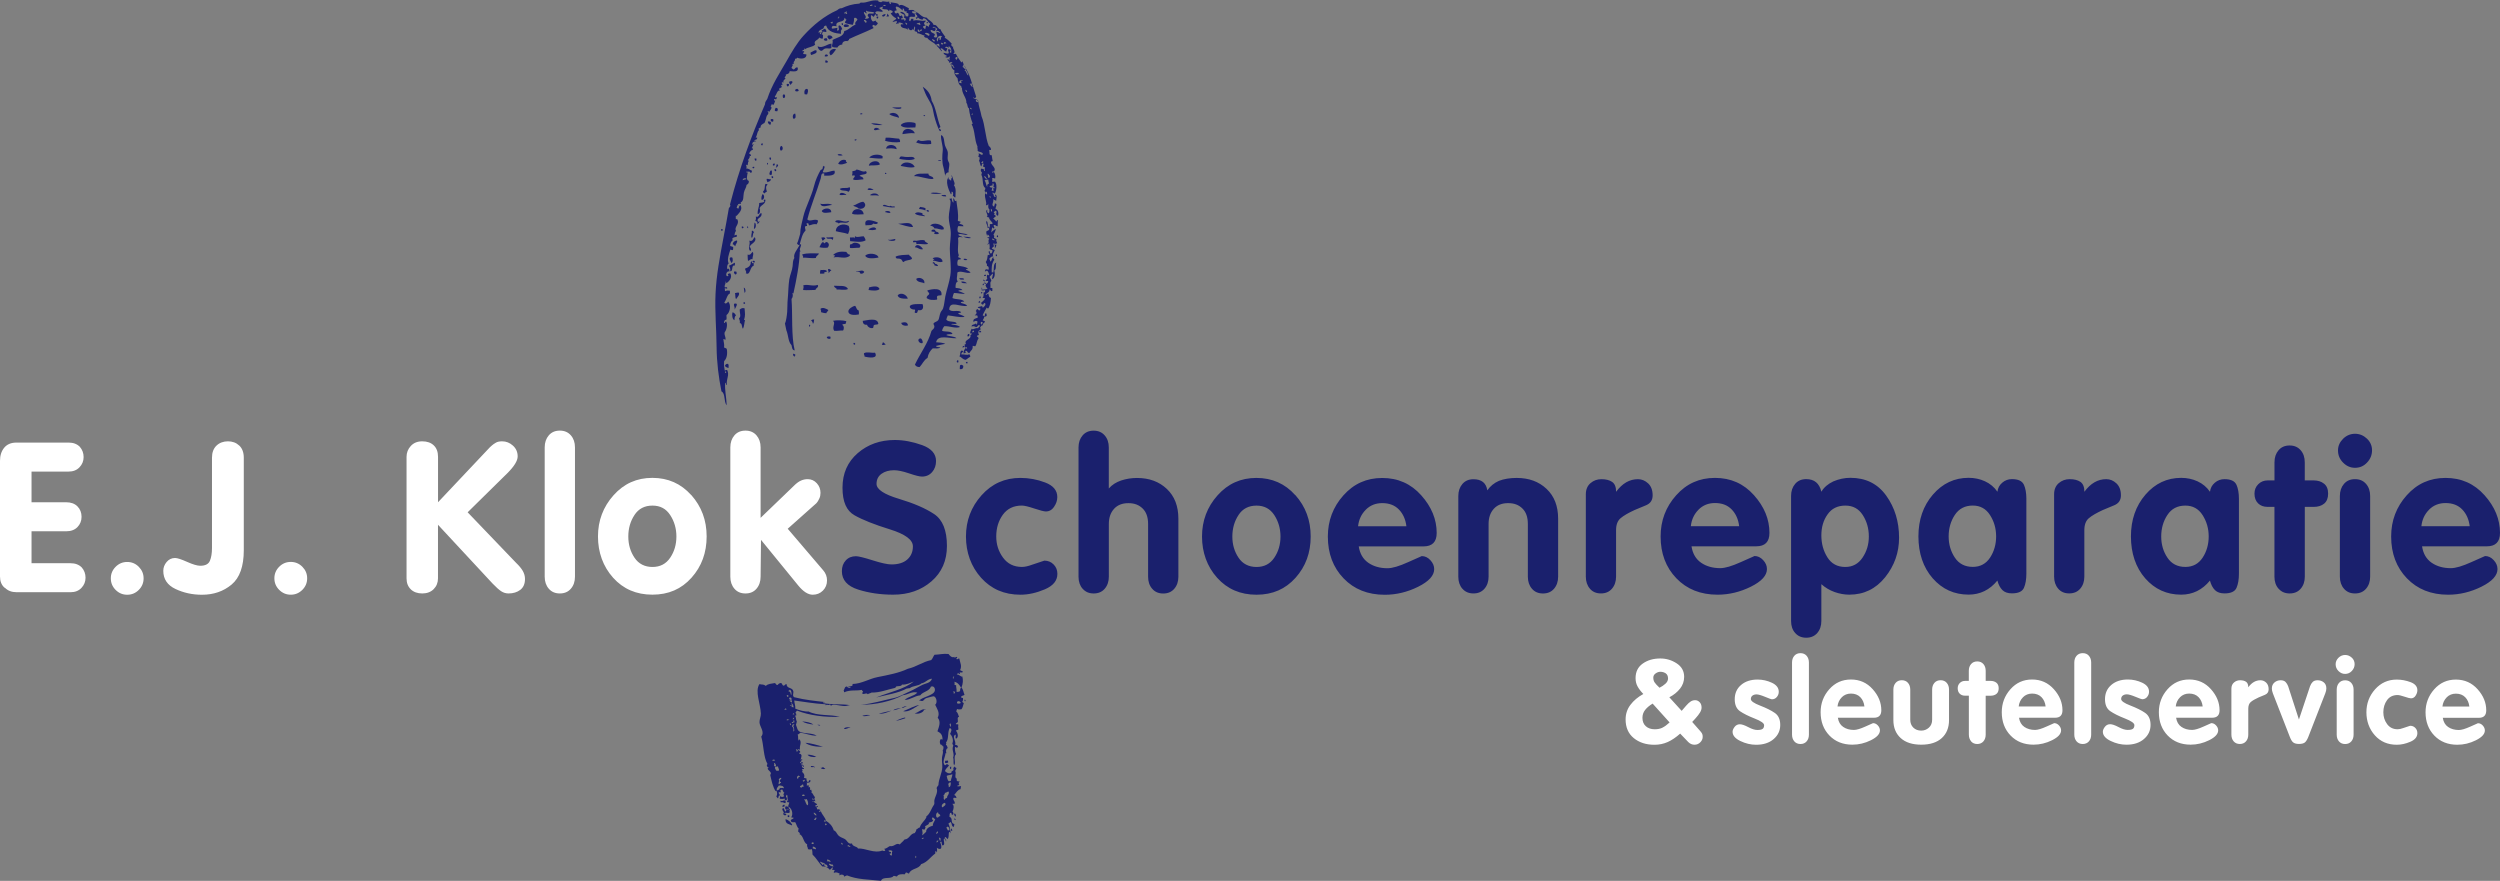 <?xml version="1.0" encoding="UTF-8"?>
<svg id="Laag_1" data-name="Laag 1" xmlns="http://www.w3.org/2000/svg" viewBox="0 0 559.72 197.22">
  <rect x="0" y="0" width="559.72" height="197.22" fill="#808080" stroke="none"/>
  <defs>
    <style>
      .cls-1 {
        fill: #fff;
      }

      .cls-2 {
        fill: #1a206d;
      }
    </style>
  </defs>
  <path class="cls-2" d="M559.72,119.32c0-3.04-1.15-5.86-3.46-8.44-2.31-2.59-5.21-3.88-8.73-3.88s-6.38,1.3-8.7,3.9c-2.32,2.6-3.48,5.68-3.48,9.22,0,3.79,1.18,6.92,3.53,9.36s5.43,3.67,9.22,3.67c2.57,0,5.06-.6,7.46-1.79,2.4-1.19,3.6-2.51,3.6-3.95,0-.72-.28-1.39-.85-2-.56-.61-1.21-.92-1.93-.92l-3.06,1.36c-2.01,.91-3.54,1.36-4.61,1.36-1.69,0-3.13-.41-4.3-1.22-1.18-.82-1.89-2.04-2.14-3.67h14.49c1.98,0,2.96-1,2.96-3.01m-15.88-5.2c.99-.99,2.22-1.48,3.69-1.48,1.57,0,2.81,.48,3.74,1.44,.92,.96,1.48,2.2,1.67,3.74h-10.82c.16-1.47,.73-2.7,1.72-3.69m-19.05,17.69c.61,.71,1.43,1.06,2.47,1.06s1.86-.35,2.47-1.06c.61-.71,.92-1.61,.92-2.7v-18.06c0-1.1-.3-2-.92-2.71-.61-.71-1.43-1.06-2.47-1.06s-1.86,.35-2.47,1.06c-.61,.71-.92,1.61-.92,2.71v18.06c0,1.1,.31,2,.92,2.7m5.13-33.61c-.77-.72-1.65-1.08-2.66-1.08s-1.93,.38-2.68,1.13c-.75,.75-1.13,1.61-1.13,2.59,0,1.07,.38,1.98,1.15,2.75,.77,.77,1.65,1.15,2.66,1.15,1.07,0,1.97-.39,2.7-1.18,.74-.78,1.11-1.69,1.11-2.73s-.39-1.91-1.15-2.63m-19.76,33.61c.61,.71,1.44,1.06,2.47,1.06s1.86-.35,2.47-1.06c.61-.71,.92-1.61,.92-2.7v-15.62h1.98c.97,0,1.76-.24,2.35-.73,.59-.49,.89-1.23,.89-2.24s-.31-1.75-.92-2.23c-.61-.49-1.39-.73-2.33-.73h-1.98v-4.05c0-1.1-.3-2-.92-2.71-.61-.7-1.43-1.06-2.47-1.06s-1.86,.35-2.47,1.06c-.61,.71-.92,1.61-.92,2.71v4.05h-1.51c-.85,0-1.55,.28-2.12,.85s-.85,1.27-.85,2.12c0,.91,.27,1.63,.8,2.16,.53,.53,1.25,.8,2.16,.8h1.51v15.62c0,1.1,.3,2,.92,2.7m-9.43-23.28c-.38-.83-1.27-1.25-2.68-1.25-.82,0-1.54,.27-2.16,.8-.63,.53-.99,1.21-1.08,2.02-.72-1.03-1.65-1.81-2.78-2.33-1.13-.52-2.35-.78-3.67-.78-3.17,0-5.83,1.25-8,3.76-2.16,2.51-3.25,5.63-3.25,9.36s1.07,6.95,3.2,9.38c2.13,2.43,4.81,3.65,8.04,3.65,2.57,0,4.72-1.05,6.45-3.15,.25,.94,.63,1.65,1.13,2.14,.5,.49,1.21,.73,2.12,.73,1.44,0,2.34-.42,2.7-1.25,.36-.83,.54-1.89,.54-3.18v-16.75c0-1.28-.19-2.34-.56-3.17m-15.45,16.35c-.93-1.38-1.39-2.96-1.39-4.75s.46-3.43,1.39-4.82c.92-1.4,2.26-2.09,4.02-2.09,1.66,0,2.95,.71,3.86,2.14,.91,1.43,1.36,3.02,1.36,4.77s-.45,3.37-1.36,4.75c-.91,1.38-2.2,2.07-3.86,2.07-1.76,0-3.1-.69-4.02-2.07m-24.46,6.94c.61,.71,1.43,1.06,2.47,1.06s1.86-.35,2.47-1.06c.61-.71,.92-1.61,.92-2.7v-10.4c0-1.22,.34-2.12,1.01-2.68,.67-.57,1.72-1.18,3.13-1.83l2.59-1.08c.97-.41,1.46-1.14,1.46-2.21,0-1.16-.34-2.05-1.01-2.68-.67-.63-1.43-.94-2.28-.94-1.88,0-3.51,.94-4.89,2.82,0-1.07-.3-1.8-.89-2.21-.6-.41-1.4-.61-2.4-.61-.94,0-1.76,.3-2.45,.89-.69,.6-1.04,1.43-1.04,2.49v18.44c0,1.1,.31,2,.92,2.7m-7.69-23.28c-.38-.83-1.27-1.25-2.68-1.25-.82,0-1.54,.27-2.16,.8-.63,.53-.99,1.21-1.08,2.02-.72-1.03-1.65-1.81-2.78-2.33-1.13-.52-2.35-.78-3.67-.78-3.17,0-5.83,1.25-8,3.76-2.16,2.51-3.24,5.63-3.24,9.36s1.07,6.95,3.2,9.38c2.13,2.43,4.81,3.65,8.04,3.65,2.57,0,4.72-1.05,6.44-3.15,.25,.94,.63,1.65,1.13,2.14,.5,.49,1.21,.73,2.12,.73,1.44,0,2.34-.42,2.7-1.25,.36-.83,.54-1.89,.54-3.18v-16.75c0-1.28-.19-2.34-.56-3.17m-15.45,16.35c-.92-1.38-1.39-2.96-1.39-4.75s.46-3.43,1.39-4.82c.93-1.4,2.27-2.09,4.02-2.09,1.66,0,2.95,.71,3.86,2.14,.91,1.43,1.36,3.02,1.36,4.77s-.45,3.37-1.36,4.75c-.91,1.38-2.2,2.07-3.86,2.07-1.76,0-3.1-.69-4.02-2.07m-35.75,16.87c.61,.7,1.44,1.06,2.47,1.06s1.86-.35,2.47-1.05c.61-.7,.92-1.6,.92-2.69v-8.25c.88,.79,1.87,1.37,2.96,1.76,1.1,.39,2.2,.59,3.29,.59,3.26,0,5.93-1.29,8.02-3.88,2.08-2.59,3.13-5.54,3.13-8.87,0-3.61-.96-6.74-2.87-9.41-1.91-2.67-4.59-4-8.04-4-1.29,0-2.56,.27-3.81,.8-1.19,.56-2.09,1.33-2.68,2.31-.44-1.88-1.57-2.82-3.39-2.82-1.03,0-1.86,.35-2.47,1.06-.61,.71-.92,1.61-.92,2.7v28c0,1.1,.3,2,.92,2.7m7.22-16.94c-.91-1.43-1.36-3.07-1.36-4.92s.46-3.39,1.39-4.7c.92-1.32,2.25-1.97,3.98-1.97s2.99,.71,3.9,2.12c.91,1.41,1.36,3.01,1.36,4.8s-.47,3.33-1.41,4.73c-.94,1.4-2.23,2.09-3.86,2.09-1.76,0-3.09-.71-4-2.14m-12.98-5.48c0-3.04-1.15-5.86-3.46-8.44-2.3-2.59-5.21-3.88-8.73-3.88s-6.38,1.3-8.7,3.9c-2.32,2.6-3.48,5.68-3.48,9.22,0,3.79,1.18,6.92,3.53,9.36s5.42,3.67,9.22,3.67c2.57,0,5.06-.6,7.46-1.79,2.4-1.19,3.6-2.51,3.6-3.95,0-.72-.28-1.39-.85-2-.57-.61-1.21-.92-1.93-.92l-3.06,1.36c-2.01,.91-3.54,1.36-4.61,1.36-1.69,0-3.13-.41-4.3-1.22-1.18-.82-1.89-2.04-2.14-3.67h14.49c1.98,0,2.96-1,2.96-3.01m-15.88-5.2c.99-.99,2.22-1.48,3.69-1.48,1.57,0,2.82,.48,3.74,1.44,.93,.96,1.48,2.2,1.67,3.74h-10.82c.16-1.47,.73-2.7,1.72-3.69m-24.32,17.69c.61,.71,1.43,1.06,2.47,1.06s1.86-.35,2.47-1.06c.61-.71,.92-1.61,.92-2.7v-10.4c0-1.22,.34-2.12,1.01-2.68,.67-.57,1.72-1.18,3.13-1.83l2.59-1.08c.97-.41,1.46-1.14,1.46-2.21,0-1.16-.34-2.05-1.01-2.68-.68-.63-1.44-.94-2.28-.94-1.88,0-3.51,.94-4.89,2.82,0-1.07-.3-1.8-.89-2.21-.6-.41-1.4-.61-2.4-.61-.94,0-1.76,.3-2.45,.89-.69,.6-1.04,1.43-1.04,2.49v18.44c0,1.1,.31,2,.92,2.7m-28.55,0c.61,.71,1.43,1.06,2.47,1.06s1.86-.35,2.47-1.06c.61-.71,.92-1.61,.92-2.7v-11.81c0-1.38,.38-2.5,1.15-3.36,.77-.86,1.84-1.29,3.22-1.29s2.38,.4,3.2,1.2c.82,.8,1.22,1.95,1.22,3.46v11.81c0,1.1,.31,2,.92,2.7,.61,.71,1.43,1.06,2.47,1.06s1.86-.35,2.47-1.06c.61-.71,.92-1.61,.92-2.7v-12.98c0-2.82-.86-5.05-2.59-6.68-1.73-1.63-3.95-2.45-6.68-2.45-1.54,0-2.87,.22-4,.66-1.07,.47-1.93,1.18-2.59,2.12-.25-1.66-1.29-2.49-3.1-2.49-1.04,0-1.86,.35-2.47,1.06-.61,.71-.92,1.61-.92,2.71v18.06c0,1.1,.31,2,.92,2.7m-5.76-12.49c0-3.04-1.15-5.86-3.46-8.44-2.31-2.59-5.21-3.88-8.73-3.88s-6.38,1.3-8.7,3.9c-2.32,2.6-3.48,5.68-3.48,9.22,0,3.79,1.18,6.92,3.53,9.36s5.42,3.67,9.22,3.67c2.57,0,5.06-.6,7.46-1.79,2.4-1.19,3.6-2.51,3.6-3.95,0-.72-.28-1.39-.85-2-.56-.61-1.21-.92-1.93-.92l-3.06,1.36c-2.01,.91-3.54,1.36-4.61,1.36-1.69,0-3.13-.41-4.3-1.22-1.18-.82-1.89-2.04-2.14-3.67h14.49c1.98,0,2.96-1,2.96-3.01m-15.88-5.2c.99-.99,2.22-1.48,3.69-1.48,1.57,0,2.82,.48,3.74,1.44,.93,.96,1.48,2.2,1.67,3.74h-10.82c.16-1.47,.73-2.7,1.72-3.69m-15.78-3.27c-2.29-2.57-5.19-3.86-8.7-3.86s-6.38,1.3-8.7,3.9-3.48,5.68-3.48,9.22,1.13,6.72,3.39,9.24,5.19,3.79,8.8,3.79,6.49-1.26,8.75-3.79,3.39-5.6,3.39-9.24-1.14-6.69-3.43-9.27m-12.72,4.44c.92-1.4,2.27-2.09,4.02-2.09s3.05,.71,3.98,2.12c.92,1.41,1.39,3.01,1.39,4.8s-.46,3.37-1.39,4.75c-.93,1.38-2.25,2.07-3.98,2.07s-3.1-.69-4.02-2.07c-.93-1.38-1.39-2.96-1.39-4.75s.46-3.43,1.39-4.82m-34.9,16.51c.61,.71,1.43,1.06,2.47,1.06s1.86-.35,2.47-1.06c.61-.71,.92-1.61,.92-2.7v-11.81c0-1.38,.38-2.5,1.15-3.36,.77-.86,1.84-1.29,3.22-1.29s2.38,.4,3.2,1.2c.82,.8,1.22,1.95,1.22,3.46v11.81c0,1.1,.3,2,.92,2.7,.61,.71,1.43,1.06,2.47,1.06s1.86-.35,2.47-1.06c.61-.71,.92-1.61,.92-2.7v-12.98c0-2.82-.86-5.05-2.59-6.68-1.73-1.63-3.95-2.45-6.68-2.45-1.22,0-2.4,.19-3.53,.56-1.13,.38-2.05,.97-2.78,1.79v-9.19c0-1.09-.31-1.99-.92-2.69-.61-.7-1.43-1.06-2.47-1.06s-1.86,.35-2.47,1.06c-.61,.71-.92,1.6-.92,2.7v28.94c0,1.1,.31,2,.92,2.7m-6.4-18.35c.49-.7,.73-1.43,.73-2.19,0-1.47-.9-2.56-2.7-3.25-1.8-.69-3.66-1.03-5.57-1.03-3.48,0-6.38,1.3-8.7,3.9-2.32,2.6-3.48,5.68-3.48,9.22s1.13,6.72,3.39,9.24c2.26,2.52,5.19,3.79,8.8,3.79,1.76,0,3.57-.4,5.46-1.2,1.88-.8,2.82-1.95,2.82-3.46,0-.85-.28-1.55-.85-2.12-.56-.57-1.25-.85-2.07-.85l-2.82,.94c-.85,.31-1.58,.47-2.21,.47-1.79,0-3.19-.69-4.21-2.07-1.02-1.38-1.53-2.96-1.53-4.75,0-1.88,.49-3.5,1.48-4.87,.99-1.36,2.41-2.05,4.26-2.05,.53,0,1.46,.22,2.78,.66,1.32,.44,2.18,.66,2.59,.66,.75,0,1.37-.35,1.86-1.06m-29.61-13.81c-2.1-.75-4.12-1.13-6.07-1.13-3.26,0-6.03,.98-8.3,2.94-2.27,1.96-3.41,4.54-3.41,7.74s.9,5.17,2.71,6.19c1.8,1.02,4.43,2.06,7.88,3.13,3.45,1.07,5.17,2.34,5.17,3.81,0,1.22-.42,2.2-1.25,2.94-.83,.74-2.02,1.11-3.55,1.11-.88,0-2.28-.31-4.21-.92-1.93-.61-3.18-.92-3.74-.92-.94,0-1.7,.31-2.28,.94-.58,.63-.87,1.43-.87,2.4,0,1.98,1.21,3.35,3.62,4.12,2.41,.77,5.03,1.15,7.86,1.15,3.42,0,6.28-1,8.58-2.99,2.3-1.99,3.46-4.63,3.46-7.93,0-3.48-.96-5.86-2.87-7.13-1.91-1.27-4.54-2.41-7.88-3.41-3.34-1-5.01-2.12-5.01-3.34,0-.97,.37-1.72,1.11-2.26,.74-.53,1.67-.8,2.8-.8,.88,0,2.01,.24,3.39,.71,1.38,.47,2.33,.71,2.87,.71,.94,0,1.7-.34,2.28-1.01,.58-.67,.87-1.5,.87-2.47,0-1.63-1.05-2.82-3.15-3.58"/>
  <path class="cls-1" d="M164.43,131.81c.61,.71,1.43,1.06,2.47,1.06s1.86-.35,2.47-1.06c.61-.71,.92-1.61,.92-2.71l.09-8.23,8.33,10.21c1.13,1.38,2.21,2.07,3.25,2.07,.91,0,1.67-.31,2.28-.92,.61-.61,.92-1.37,.92-2.28,0-.85-.28-1.6-.85-2.26l-7.95-9.31,6.02-5.36c.28-.22,.49-.43,.63-.64,.14-.2,.29-.48,.45-.82,.16-.35,.24-.75,.24-1.22,0-.82-.27-1.53-.82-2.14-.55-.61-1.23-.92-2.05-.92-.53,0-1.04,.11-1.53,.33-.49,.22-1,.6-1.53,1.13l-7.48,7.2v-15.77c0-1.1-.31-1.99-.92-2.7-.61-.7-1.43-1.06-2.47-1.06s-1.86,.35-2.47,1.06c-.61,.71-.92,1.61-.92,2.7v28.94c0,1.1,.31,2,.92,2.7m-9.67-20.96c-2.29-2.57-5.19-3.86-8.7-3.86s-6.38,1.3-8.7,3.9c-2.32,2.6-3.48,5.68-3.48,9.22s1.13,6.72,3.39,9.24c2.26,2.52,5.19,3.79,8.8,3.79s6.49-1.26,8.75-3.79c2.26-2.52,3.39-5.61,3.39-9.24s-1.15-6.69-3.43-9.27m-12.72,4.45c.93-1.4,2.26-2.09,4.02-2.09s3.05,.71,3.97,2.12c.92,1.41,1.39,3.01,1.39,4.8s-.46,3.37-1.39,4.75c-.93,1.38-2.25,2.07-3.97,2.07s-3.1-.69-4.02-2.07c-.93-1.38-1.39-2.96-1.39-4.75s.46-3.43,1.39-4.82m-19.19,16.51c.61,.71,1.43,1.06,2.47,1.06s1.86-.35,2.47-1.06c.61-.7,.92-1.6,.92-2.7v-28.94c0-1.1-.31-2-.92-2.7-.61-.7-1.43-1.06-2.47-1.06s-1.86,.35-2.47,1.06c-.61,.71-.92,1.61-.92,2.7v28.94c0,1.1,.31,2,.92,2.7m-30.9,.14c.64,.61,1.5,.92,2.56,.92s1.92-.32,2.56-.96c.64-.64,.97-1.45,.97-2.42v-12l12.23,13.17c.78,.82,1.43,1.39,1.93,1.72,.5,.33,1.05,.49,1.65,.49,1.03,0,1.9-.27,2.61-.8,.7-.53,1.06-1.35,1.06-2.45,0-.63-.17-1.22-.49-1.79-.33-.57-.82-1.16-1.48-1.79l-10.87-11.34,8.89-8.75c1.54-1.54,2.31-2.79,2.31-3.76s-.35-1.78-1.06-2.42c-.71-.64-1.51-.96-2.42-.96-.6,0-1.07,.1-1.41,.31-.35,.2-.63,.4-.85,.59-.22,.19-.38,.33-.47,.42l-11.62,12.32v-10.16c0-1.1-.31-1.95-.94-2.56-.63-.61-1.49-.92-2.59-.92s-1.92,.35-2.56,1.03c-.64,.69-.96,1.51-.96,2.45v27.19c0,1.04,.32,1.86,.96,2.47m-29.47-5.06c-.72,.72-1.08,1.58-1.08,2.59s.36,1.87,1.08,2.59c.72,.72,1.58,1.08,2.59,1.08s1.86-.36,2.59-1.08c.72-.72,1.08-1.58,1.08-2.59s-.36-1.86-1.08-2.59c-.72-.72-1.58-1.08-2.59-1.08s-1.87,.36-2.59,1.08m-8.96-27.14c-.67-.63-1.51-.94-2.52-.94s-1.89,.32-2.56,.96c-.67,.64-1.01,1.54-1.01,2.71v20.23c0,1.16-.16,2.11-.47,2.85-.31,.74-1.03,1.11-2.16,1.11-.66,0-1.64-.29-2.94-.87s-2.2-.87-2.7-.87c-.75,0-1.38,.3-1.88,.89-.5,.6-.75,1.25-.75,1.98,0,1.85,.91,3.21,2.73,4.07,1.82,.86,3.79,1.29,5.93,1.29,2.6,0,4.81-.76,6.63-2.28s2.73-4.08,2.73-7.69v-20.7c0-1.19-.34-2.1-1.01-2.73m-27.68,27.14c-.72,.72-1.08,1.58-1.08,2.59s.36,1.87,1.08,2.59c.72,.72,1.58,1.08,2.59,1.08s1.87-.36,2.59-1.08c.72-.72,1.08-1.58,1.08-2.59s-.36-1.86-1.08-2.59c-.72-.72-1.58-1.08-2.59-1.08s-1.87,.36-2.59,1.08m-24.79,4.7c.66,.66,1.52,.99,2.59,.99H15.81c1,0,1.81-.32,2.42-.96,.61-.64,.92-1.4,.92-2.28s-.28-1.65-.85-2.31c-.63-.63-1.46-.94-2.49-.94H7.06v-7.15h7.76c1.06,0,1.9-.31,2.52-.94,.61-.63,.92-1.4,.92-2.31s-.31-1.72-.92-2.33c-.61-.61-1.45-.92-2.52-.92H7.06v-6.87H15.38c1,0,1.81-.32,2.42-.96,.61-.64,.92-1.4,.92-2.28s-.28-1.65-.85-2.31c-.63-.63-1.46-.94-2.49-.94H3.67c-1.19,0-2.1,.39-2.73,1.15-.63,.77-.94,1.75-.94,2.94v25.87c0,1.1,.34,1.94,1.03,2.54"/>
  <path class="cls-1" d="M556.64,159.03c0-1.7-.64-3.27-1.93-4.71-1.29-1.44-2.91-2.17-4.87-2.17s-3.56,.73-4.85,2.18c-1.29,1.45-1.94,3.17-1.94,5.14,0,2.12,.66,3.86,1.97,5.22,1.31,1.36,3.03,2.05,5.14,2.05,1.43,0,2.82-.33,4.16-1,1.34-.67,2.01-1.4,2.01-2.2,0-.4-.16-.77-.47-1.11-.31-.34-.67-.51-1.08-.51l-1.71,.76c-1.12,.51-1.98,.76-2.57,.76-.94,0-1.75-.23-2.4-.68-.66-.45-1.05-1.14-1.19-2.05h8.08c1.1,0,1.65-.56,1.65-1.68m-8.86-2.9c.55-.55,1.24-.83,2.06-.83,.87,0,1.57,.27,2.09,.8,.52,.53,.83,1.23,.93,2.09h-6.03c.09-.82,.41-1.51,.96-2.06m-6.98-.37c.27-.39,.41-.8,.41-1.22,0-.82-.5-1.43-1.51-1.81-1.01-.38-2.04-.58-3.11-.58-1.94,0-3.56,.73-4.85,2.18-1.29,1.45-1.94,3.17-1.94,5.14s.63,3.75,1.89,5.16c1.26,1.41,2.89,2.11,4.91,2.11,.98,0,1.99-.22,3.04-.67,1.05-.45,1.57-1.09,1.57-1.93,0-.47-.16-.87-.47-1.18-.31-.32-.7-.47-1.15-.47l-1.57,.52c-.47,.18-.88,.26-1.23,.26-1,0-1.78-.38-2.35-1.15-.57-.77-.85-1.65-.85-2.65,0-1.05,.28-1.95,.83-2.72,.55-.76,1.34-1.14,2.37-1.14,.3,0,.81,.12,1.55,.37,.73,.25,1.22,.37,1.44,.37,.42,0,.77-.2,1.04-.59m-17.16,10.23c.34,.39,.8,.59,1.38,.59s1.04-.2,1.38-.59c.34-.39,.51-.9,.51-1.51v-10.07c0-.61-.17-1.11-.51-1.51-.34-.39-.8-.59-1.38-.59s-1.04,.2-1.38,.59c-.34,.39-.51,.9-.51,1.51v10.07c0,.61,.17,1.12,.51,1.51m2.86-18.75c-.43-.4-.92-.6-1.48-.6s-1.08,.21-1.5,.63c-.42,.42-.63,.9-.63,1.44,0,.59,.21,1.11,.64,1.53,.43,.43,.92,.64,1.48,.64,.59,0,1.1-.22,1.51-.66,.41-.44,.62-.94,.62-1.52s-.21-1.07-.64-1.47m-13.1,18.99c.28,.23,.71,.34,1.29,.34,.61,0,1.05-.12,1.33-.35,.27-.24,.52-.64,.75-1.22l3.8-9.76c.16-.4,.24-.77,.24-1.1,0-.59-.19-1.05-.58-1.36-.38-.31-.85-.47-1.39-.47-.47,0-.84,.13-1.09,.38-.25,.25-.45,.57-.59,.96l-2.49,7.45-2.41-7.45c-.14-.38-.34-.7-.59-.96-.25-.25-.62-.38-1.09-.38-.54,0-1.01,.17-1.39,.5-.39,.33-.58,.78-.58,1.34l.05,.5,.18,.6,3.8,9.76c.23,.59,.48,1.01,.76,1.23m-13.34-.25c.34,.39,.8,.59,1.38,.59s1.04-.2,1.38-.59c.34-.39,.51-.9,.51-1.51v-5.8c0-.68,.19-1.18,.56-1.5,.38-.32,.96-.66,1.75-1.02l1.44-.6c.54-.23,.81-.64,.81-1.23,0-.65-.19-1.15-.56-1.5-.38-.35-.8-.52-1.27-.52-1.05,0-1.96,.52-2.73,1.57,0-.59-.17-1.01-.5-1.23-.33-.23-.78-.34-1.34-.34-.52,0-.98,.17-1.36,.5-.39,.33-.58,.8-.58,1.39v10.28c0,.61,.17,1.12,.51,1.51m-3.16-6.97c0-1.7-.64-3.27-1.93-4.71-1.28-1.44-2.91-2.17-4.87-2.17s-3.56,.73-4.85,2.18c-1.29,1.45-1.94,3.17-1.94,5.14,0,2.12,.66,3.86,1.97,5.22,1.31,1.36,3.03,2.05,5.14,2.05,1.43,0,2.82-.33,4.16-1,1.34-.67,2.01-1.4,2.01-2.2,0-.4-.16-.77-.47-1.11s-.67-.51-1.08-.51l-1.71,.76c-1.12,.51-1.98,.76-2.57,.76-.94,0-1.75-.23-2.4-.68-.66-.45-1.05-1.14-1.19-2.05h8.08c1.1,0,1.65-.56,1.65-1.68m-8.86-2.9c.55-.55,1.24-.83,2.06-.83,.87,0,1.57,.27,2.09,.8,.52,.53,.83,1.23,.93,2.09h-6.03c.09-.82,.41-1.51,.96-2.06m-7.37-.08c.29-.34,.43-.73,.43-1.17,0-.86-.51-1.53-1.53-2.01-1.02-.48-2.1-.72-3.21-.72-1.52,0-2.75,.4-3.7,1.21-.94,.8-1.42,1.87-1.42,3.2,0,1.24,.39,2.13,1.18,2.68,.79,.54,1.88,1.09,3.29,1.64,1.41,.55,2.11,1.05,2.11,1.48,0,.38-.11,.66-.33,.83-.22,.17-.62,.25-1.19,.25-.54,0-1.22-.21-2.03-.64-.81-.43-1.44-.64-1.88-.64-.49,0-.88,.2-1.18,.59-.3,.39-.45,.76-.45,1.09,0,.82,.58,1.51,1.75,2.07,1.16,.56,2.34,.84,3.53,.84,1.63,0,2.93-.42,3.92-1.27,.99-.85,1.48-1.9,1.48-3.16s-.41-2.14-1.22-2.7c-.81-.56-1.91-1.11-3.29-1.64-1.38-.53-2.07-1.02-2.07-1.46,0-.33,.12-.59,.35-.77,.24-.18,.55-.28,.93-.28s1.02,.18,1.92,.55c.89,.37,1.39,.55,1.5,.55,.45,0,.83-.17,1.11-.51m-15.79,9.94c.34,.39,.8,.59,1.38,.59s1.04-.2,1.38-.59c.34-.39,.51-.89,.51-1.51v-16.14c0-.61-.17-1.11-.51-1.51s-.8-.59-1.38-.59-1.04,.2-1.38,.59-.51,.9-.51,1.51v16.14c0,.61,.17,1.11,.51,1.51m-3.16-6.97c0-1.7-.64-3.27-1.93-4.71-1.29-1.44-2.91-2.17-4.87-2.17s-3.56,.73-4.85,2.18c-1.29,1.45-1.94,3.17-1.94,5.14,0,2.12,.66,3.86,1.97,5.22,1.31,1.36,3.03,2.05,5.14,2.05,1.43,0,2.82-.33,4.16-1,1.34-.67,2.01-1.4,2.01-2.2,0-.4-.16-.77-.47-1.11-.31-.34-.67-.51-1.08-.51l-1.71,.76c-1.12,.51-1.98,.76-2.57,.76-.94,0-1.74-.23-2.4-.68-.66-.45-1.05-1.14-1.19-2.05h8.08c1.1,0,1.65-.56,1.65-1.68m-8.85-2.9c.55-.55,1.24-.83,2.06-.83,.87,0,1.57,.27,2.09,.8,.52,.53,.83,1.23,.93,2.09h-6.03c.09-.82,.41-1.51,.96-2.06m-11.62,9.87c.34,.39,.8,.59,1.38,.59s1.04-.2,1.38-.59c.34-.39,.51-.9,.51-1.51v-8.71h1.1c.54,0,.98-.14,1.31-.41,.33-.27,.5-.69,.5-1.25s-.17-.98-.51-1.25c-.34-.27-.77-.41-1.3-.41h-1.1v-2.26c0-.61-.17-1.11-.51-1.51-.34-.39-.8-.59-1.38-.59s-1.04,.2-1.38,.59c-.34,.39-.51,.9-.51,1.51v2.26h-.84c-.47,0-.87,.16-1.18,.47-.31,.32-.47,.71-.47,1.18,0,.51,.15,.91,.45,1.21,.3,.3,.7,.45,1.21,.45h.84v8.71c0,.61,.17,1.12,.51,1.51m-15.77-.73c1.09,.99,2.63,1.48,4.6,1.48s3.51-.49,4.59-1.47c1.08-.98,1.63-2.33,1.63-4.04v-6.82c0-.61-.17-1.11-.51-1.51-.34-.39-.8-.59-1.38-.59s-1.04,.2-1.38,.59c-.34,.39-.51,.9-.51,1.51v6.74c0,.75-.25,1.35-.73,1.78-.49,.44-1.06,.66-1.71,.66-.72,0-1.31-.22-1.77-.67-.46-.45-.69-1.04-.69-1.77v-6.74c0-.61-.17-1.11-.51-1.51-.34-.39-.8-.59-1.38-.59s-1.04,.2-1.38,.59c-.34,.39-.51,.9-.51,1.51v6.82c0,1.7,.55,3.04,1.64,4.03m-4.34-6.23c0-1.7-.64-3.27-1.93-4.71-1.28-1.44-2.91-2.17-4.87-2.17s-3.56,.73-4.85,2.18c-1.29,1.45-1.94,3.17-1.94,5.14,0,2.12,.66,3.86,1.97,5.22,1.31,1.36,3.03,2.05,5.14,2.05,1.43,0,2.82-.33,4.16-1,1.34-.67,2.01-1.4,2.01-2.2,0-.4-.16-.77-.47-1.11s-.67-.51-1.08-.51l-1.71,.76c-1.12,.51-1.98,.76-2.57,.76-.94,0-1.75-.23-2.4-.68-.66-.45-1.05-1.14-1.19-2.05h8.08c1.1,0,1.65-.56,1.65-1.68m-8.86-2.9c.55-.55,1.24-.83,2.06-.83,.87,0,1.57,.27,2.09,.8,.52,.53,.83,1.23,.93,2.09h-6.03c.09-.82,.41-1.51,.96-2.06m-10.63,9.87c.34,.39,.8,.59,1.38,.59s1.04-.2,1.38-.59c.34-.39,.51-.89,.51-1.51v-16.14c0-.61-.17-1.11-.51-1.51-.34-.39-.8-.59-1.38-.59s-1.04,.2-1.38,.59c-.34,.39-.51,.9-.51,1.51v16.14c0,.61,.17,1.11,.51,1.51m-3.91-9.94c.29-.34,.43-.73,.43-1.17,0-.86-.51-1.53-1.53-2.01-1.02-.48-2.1-.72-3.21-.72-1.52,0-2.76,.4-3.7,1.21-.94,.8-1.42,1.87-1.42,3.2,0,1.24,.39,2.13,1.18,2.68,.79,.54,1.88,1.09,3.29,1.64,1.41,.55,2.11,1.05,2.11,1.48,0,.38-.11,.66-.33,.83-.22,.17-.62,.25-1.19,.25-.54,0-1.22-.21-2.03-.64-.81-.43-1.44-.64-1.88-.64-.49,0-.88,.2-1.18,.59-.3,.39-.45,.76-.45,1.09,0,.82,.58,1.51,1.74,2.07,1.16,.56,2.34,.84,3.53,.84,1.63,0,2.93-.42,3.92-1.27,.99-.85,1.48-1.9,1.48-3.16s-.41-2.14-1.22-2.7c-.81-.56-1.91-1.11-3.29-1.64-1.38-.53-2.07-1.02-2.07-1.46,0-.33,.12-.59,.35-.77,.24-.18,.55-.28,.93-.28s1.02,.18,1.92,.55c.89,.37,1.39,.55,1.5,.55,.45,0,.83-.17,1.11-.51m-25.61,6.87c-.5,.24-1.07,.35-1.72,.35-.82,0-1.49-.23-1.99-.68-.51-.45-.76-1.09-.76-1.89,0-.66,.2-1.25,.6-1.76,.4-.51,.96-.98,1.68-1.42l3.8,4.22c-.58,.54-1.11,.93-1.61,1.17m3.94-8.72c.62-.79,.93-1.67,.93-2.65,0-1.29-.56-2.3-1.68-3.03-1.12-.73-2.34-1.09-3.67-1.09-1.54,0-2.85,.38-3.92,1.14-1.08,.76-1.61,1.85-1.61,3.27,0,.68,.15,1.3,.45,1.85,.3,.55,.73,1.12,1.29,1.69-1.21,.67-2.17,1.47-2.89,2.43-.72,.95-1.08,2.04-1.08,3.27,0,1.78,.61,3.18,1.82,4.17,1.22,1,2.76,1.5,4.63,1.5,1.08,0,2.08-.21,2.99-.62,.91-.41,1.84-1.04,2.78-1.88l1.81,1.89c.4,.4,.87,.6,1.39,.6s.94-.18,1.3-.54c.36-.36,.54-.76,.54-1.22,0-.26-.03-.47-.09-.62-.06-.15-.14-.27-.22-.38-.09-.11-.17-.21-.26-.32l-1.78-2.02,.66-.71c.51-.56,.87-1.03,1.1-1.42,.23-.39,.34-.74,.34-1.08,0-.51-.14-.91-.43-1.21-.29-.3-.63-.45-1.01-.45s-.7,.1-1,.29c-.3,.19-.63,.5-1,.92l-1.02,1.18-2.76-3.04c.98-.51,1.78-1.15,2.4-1.94m-3.21-3.42c.35,.24,.52,.63,.52,1.17,0,.42-.2,.81-.6,1.17-.4,.36-.84,.65-1.31,.88-.56-.52-.93-.93-1.11-1.21-.18-.28-.28-.63-.28-1.05,0-.38,.17-.7,.52-.94,.35-.25,.7-.37,1.05-.37,.45,0,.86,.12,1.21,.35"/>
  <path class="cls-2" d="M223.41,52.7c-.31-.09-.33,.48-.02,.41,.15-.15,.02-.21,.02-.41"/>
  <path class="cls-2" d="M223.2,57.37c.02-.23,.03-.45-.21-.42-.17,.16-.02,.42,.21,.42"/>
  <path class="cls-2" d="M220.79,61.67c-.03-.27-.28-.13-.46-.1-.04,.38,.35,.24,.46,.1"/>
  <path class="cls-2" d="M220.58,62.9c-.09-.15-.36-.12-.37-.35-.26,.18,.18,.6,.37,.35"/>
  <path class="cls-2" d="M216.18,156.98c-.03-.16-.01-.35-.22-.34-.03,.21-.04,.41,.22,.34"/>
  <path class="cls-2" d="M220.31,63.79c-.04-.12-.1-.21-.14-.34-.12,.06-.17,.2-.17,.4,.16,.04,.21-.05,.31-.07"/>
  <path class="cls-2" d="M219.69,74.34c-.01-.24-.33-.38-.45-.27,0,.11,0,.22-.01,.33,.19,.02,.37,.03,.46-.06"/>
  <path class="cls-2" d="M219.93,65.41c-.2-.03-.33,.01-.32,.23,.21,.09,.32,.11,.32-.23"/>
  <path class="cls-2" d="M219.51,66.37c-.24-.05-.25,.16-.25,.4,.08,0,.16,0,.23,.01,.1-.1,.11-.3,.02-.41"/>
  <path class="cls-2" d="M219.44,67.76c.07-.23-.1-.22-.06-.41-.13,.1-.3,.15-.32,.39,.13,0,.26,.01,.38,.02"/>
  <path class="cls-2" d="M214.04,182.81c-.08-.27-.01-.67-.35-.68-.15,.22,.04,.66,.35,.68"/>
  <path class="cls-2" d="M213.85,183.62c.21-.08,.03-.43-.22-.34-.08,.26,.19,.18,.22,.34"/>
  <path class="cls-2" d="M213,185.46c-.17,.1-.11,.63,.13,.58,.21-.21-.11-.36-.13-.58"/>
  <path class="cls-2" d="M217.02,79.29c-.59,.35-.97-.03-1.77,.08-.11-.51,.53-.47,.34-.81-.12,.02-.13-.08-.22-.09-.6,.14-.18,.95-.59,1.28,.52,.23,.74,.74,1.42,.81,.38-.18,.65-.5,1.03-.68,.05-.32-.18-.35-.2-.59"/>
  <path class="cls-2" d="M213,171.68c-.38-.18-.45,.54-.1,.49,.15-.21-.02-.25,.1-.49"/>
  <path class="cls-2" d="M216.99,74.78c-.34-.09-.47,.35-.33,.56,.29,.03,.5-.31,.33-.56"/>
  <path class="cls-2" d="M216.62,81.33c.04-.17-.04-.22-.06-.33-.13-.02-.16,.09-.31,.06,.02,.29,.14,.36,.37,.27"/>
  <path class="cls-2" d="M212.28,170.73c.06-.25-.07-.3-.06-.49-.12,.15-.5-.02-.62,.13,0,.14-.01,.27-.02,.41,.23,.13,.46,.04,.69-.05"/>
  <path class="cls-2" d="M217.41,53.29c-.48-.38-1.12-.19-1.75-.33,.39,.27,1.19,.46,1.75,.33"/>
  <path class="cls-2" d="M215.94,77.68c0-.14-.05-.21-.14-.25-.18,.05-.33,.13-.32,.39,.1-.11,.36-.03,.47-.14"/>
  <path class="cls-2" d="M215.68,81.93c-.18-.17-.39-.35-.68-.2-.15,.17-.08,.6-.12,.9,.57,.12,.8-.15,.8-.7"/>
  <path class="cls-2" d="M216.5,63.43c-.29-.32-.81-.46-1.28-.39,.05,.49,.8,.32,1.28,.39"/>
  <path class="cls-2" d="M216.58,58.18c-.17-.21-.54-.34-.84-.21-.03,.35,.64,.32,.84,.21"/>
  <path class="cls-2" d="M212.98,39.2c-.04,.27,.15,.32,.21,.5-.28,.19-.21,.52-.26,.81-.13-.16-.21-.37-.52-.35-.07-.11-.02-.27,.02-.49-.89,.76-.07,2.8,.44,3.8,.29,.08,.11-.38,.18-.56,.46,.03,.37,.63,.26,1,.36-.06,.24,.34,.6,.28-.04-.8,.28-1.93-.34-2.73,.47-.32-.27-1.23-.3-1.82"/>
  <path class="cls-2" d="M215.85,62.57c-.03-.42-.69-.22-1.06-.3,.06,.48,.68,.32,1.06,.3"/>
  <path class="cls-2" d="M214.51,80.64c-.28-.1-.16,.27-.32,.31-.03,.19,.22,.1,.22,.26,.22,0,.2-.45,.1-.57"/>
  <path class="cls-2" d="M207.29,158.83c-1-.25-1.59,.71-2.49,.86,.58,.28,1.9-.05,2.1-.8,.18,.04,.29,0,.39-.06"/>
  <path class="cls-2" d="M210.69,30.22c-.12,1.23,.52,2.41,.37,3.63-.11,.88-.19,2.5,.15,3.54,.16,.48,.27,1.41,.44,2.08-.07-.46,.37-.94,.73-.87-.08-.56,.2-1.31,.16-1.88-.02-.33-.27-.58-.34-.92-.11-.55,.07-1.19,0-1.72-.06-.48-.44-.93-.62-1.51-.28-.91-.08-2.01-.89-2.34"/>
  <path class="cls-2" d="M211.84,43.98c-.02-.57-.65-.22-1.06-.3,.13,.32,.62,.28,1.06,.3"/>
  <path class="cls-2" d="M210.79,66.09c.23-1.84-2.15-1.38-3.17-1.07,.04,.36,.38,.41,.43,.76-.14,.38-.61,.37-.58,.95,.62,.51,1.5,.46,2.28,.36,.2-.19-.04-.36,.03-.65,.09-.41,.69-.22,1.01-.36"/>
  <path class="cls-2" d="M211.05,58.55c-.14-.92-1.35-1.15-2.19-.77-.09,.24,.16,.15,.3,.18,.05,.28-.32,.09-.25,.4,.71,0,1.54,.57,2.14,.19"/>
  <path class="cls-2" d="M211.29,51.34c0-.11,0-.22,.01-.33-.41-.77-2.33-1.39-3.04-.48,.5,.03,.8,.27,.97,.62,.8-.09,1.37,.43,2.06,.19"/>
  <path class="cls-2" d="M205.8,157.84c-1.14,.18-2.41,.95-3.58,1.38,1.19,.33,2.59-.85,3.58-1.38"/>
  <path class="cls-2" d="M210.88,43.36c-.52-.17-1.86-.37-2.52-.13,.57,.33,1.76,.13,2.52,.13"/>
  <path class="cls-2" d="M210.01,59.49c-.12-.25-.34-.4-.67-.44,.02-.27-.5-.58-.53-.11,.33,0,.38,.25,.44,.51,.29-.02,.53,.24,.77,.04"/>
  <path class="cls-2" d="M210.17,52.35c.06-.6-.86-.26-.8-.86-.32-.17-.82-.12-.86,.29,.2,.1,.47,.12,.76,.12,0,.2-.05,.34-.17,.4,.19,.16,.86,.16,1.07,.05"/>
  <path class="cls-2" d="M210.67,36.04c.04-.33-.48-.12-.68-.2,.07,.21,.4,.18,.68,.2"/>
  <path class="cls-2" d="M210.66,29.31c.05-.36-.22-.4-.43-.51,.02-.23,.25-.22,.32-.39-.77-1.84-.96-4.24-1.96-5.85-.19-1.51-.97-2.45-2-3.14,.28,.64,.49,1.34,.83,2.01,.63,1.24,1.27,1.89,1.53,3.53,.04,.26,.11,.63,.19,.91,.33,1.27,.75,2.57,1.23,3.43,.14,.14,.1,0,.3,.01"/>
  <path class="cls-2" d="M208.96,39.9c-.14-.57-1.12-.32-1.1-1.04-1.18,.08-2.66-.21-3.24,.57,1.41-.03,3.12,.78,4.34,.63,0-.06,0-.11,0-.16"/>
  <path class="cls-2" d="M207.77,54.61c-.12-.38-.7-.3-.73-.77-.58-.24-1.26-.01-1.84,.07-.31,.04-.84-.23-.78,.29,.12,.13,.39-.05,.69,.03,.13,.14-.07,.26,.13,.42,.89-.13,1.8,.19,2.53-.04"/>
  <path class="cls-2" d="M208.02,47.32c-.11-.29-.37-.41-.6-.19,.05,.22,.41,.36,.6,.19"/>
  <path class="cls-2" d="M206.22,75.79c-.38-.11-.48,.13-.62,.3-.01,.51,.54,.88,.96,.71,.11-.27-.11-.81-.34-1"/>
  <path class="cls-2" d="M208.42,31.5c-.85-.33-1.96,.39-2.75-.14-.35,0-.3,.45-.63,.46,.69,.45,2.47,.57,3.43,.42,.07-.33-.05-.47-.05-.74"/>
  <path class="cls-2" d="M202.68,160.81c.02-.09-.01-.15-.07-.17-.76,.15-1.36,.47-2.03,.72,.55-.01,1.46-.35,2.09-.55"/>
  <path class="cls-2" d="M206.92,63.43c.33-.89-1.1-1.58-1.8-.99,.23,.86,1.39,.69,1.8,.99"/>
  <path class="cls-2" d="M206.56,68.09c-.62-.02-2.74-.14-2.86,.51-.07,.39,.47,.74,1.12,.71,.2,.21-.17,.52,.04,.74,.13,0,.26,.01,.38,.02,.21-.1,.18-.48,.33-.64,.98,.22,1.3-.48,.98-1.34"/>
  <path class="cls-2" d="M207.28,46.71c-.29-.27-.8-.32-1.29-.39-.03,.22-.33,.29-.17,.48,.54,.03,.98,.14,1.37,.32,.05-.12-.07-.43,.1-.41"/>
  <path class="cls-2" d="M207.05,48.42c.02-.41-.71-.09-.51-.68-.55-.19-1.32-.36-1.69,.08,.47,.45,1.41,.45,2.19,.6"/>
  <path class="cls-2" d="M206.65,55.79c-.31-.59-1.4-1.49-1.82-.42,.8,.02,1,.61,1.82,.42"/>
  <path class="cls-2" d="M207.13,25.93c-.04-.26-.2-.12-.38-.1,0,.21,.28,.21,.38,.1"/>
  <path class="cls-2" d="M207.74,5.2c0-.08,0-.16,.01-.25-.2-.03-.33,.01-.32,.23,.1,0,.21,0,.31,.01"/>
  <path class="cls-2" d="M203.46,57.02c-1,.06-2.06,.03-2.93,.42,0,.69,.66,.32,1.05,.55,.43,.06,.33,.61,.73,.69,.39-.51,1.39-.32,1.87-.73-.03-.52-.53-.58-.72-.94"/>
  <path class="cls-2" d="M204.42,50.83c-.45-1.39-1.87-.74-3.34-.74,1.04,.27,2.27,.76,3.34,.74"/>
  <path class="cls-2" d="M203.29,72.85c-.13-.85-.81-.76-1.51-.57,.06,.58,.91,.77,1.51,.57"/>
  <path class="cls-2" d="M204.78,37.39c-.42-1.15-2.59-1.44-3.13-.24,.78,.12,2.18,.54,3.13,.24"/>
  <path class="cls-2" d="M204.79,35.58c-.14-.72-1.23-.34-2.12-.44-.74-.08-1.15-.38-1.32,.43,.94,.2,2.62,.44,3.45,.01"/>
  <path class="cls-2" d="M204.91,27.54c-.94-.3-2.76-.31-3.24,.49,.45,.81,2.49,.47,3.27,.5,.07-.39,.14-.69-.03-.99"/>
  <path class="cls-2" d="M203.25,66.86c-.23-.87-1.5-1.52-2.26-.77,.09,.86,1.55,.78,2.26,.77"/>
  <path class="cls-2" d="M204.81,29.84c-.38-1.18-2.65-1.49-2.77,.19,1.03-.09,1.68-.31,2.77-.19"/>
  <path class="cls-2" d="M201.31,31.05c-.99-.04-1.91-.29-2.98-.23-.17,.11,.02,.65-.26,.64,.8,.38,2.6,.5,3.43,.34,.07-.38-.09-.54-.2-.75"/>
  <path class="cls-2" d="M200.46,53.75c.03-.13-.07-.15-.07-.25-.52,.08-.94,.27-1.62,.17,.38,.3,1.35,.39,1.68,.08"/>
  <path class="cls-2" d="M201.77,24.27c0-.08,0-.17,.01-.25-.65,.07-1.44-.03-2.07,.06,.61,.23,1.42,.44,2.06,.19"/>
  <path class="cls-2" d="M201.29,26.38c-.1-1.02-1.38-1.39-2.19-.85,.51,.5,1.47,.55,2.19,.85"/>
  <path class="cls-2" d="M200.32,46.43c.03-.13-.07-.14-.07-.25-.31,.07-.64,.09-.84-.12-.44,.46-1.52-.7-1.76,.07,1.1,.14,1.62,.41,2.67,.3"/>
  <path class="cls-2" d="M200.75,33.4c-.08-1.16-2.2-1.31-2.37-.12,.84-.09,1.57-.13,2.37,.12"/>
  <path class="cls-2" d="M194.82,160.16c-.44-.22-1.22-.04-1.76,.08,.57,.3,1.18-.09,1.76-.08"/>
  <path class="cls-2" d="M198.27,77.19c-.06-.26-.33-.31-.44-.52-.44-.05-.1,.38-.4,.39,.1,.36,.56,.07,.84,.12"/>
  <path class="cls-2" d="M199.35,47.62c.02-.47-1.11-.5-1.22-.14,.41,.05,.83,.31,1.22,.14"/>
  <path class="cls-2" d="M198.44,38.95c.03-.21-.09-.27-.29-.26,0,.08,0,.16-.01,.25,.1,0,.21,0,.31,.01"/>
  <path class="cls-2" d="M193.15,71.84c.03,.57,.27,.93,.96,.87,.15,.51,.77,.88,1.35,.72,.11-.15,.09-.46,.18-.64,.27-.18,.8-.04,1.01-.28-.14-1.52-2.54-.77-3.49-.67"/>
  <path class="cls-2" d="M194.55,64.36c.03,.27-.07,.38-.1,.57,.79,.12,1.98,.28,2.46-.21-.25-.89-1.63-.56-2.36-.37"/>
  <path class="cls-2" d="M195.9,78.96c-.77,.12-1.8-.27-2.46,.12-.09,.37,.17,.4,.12,.75,.94,.26,3.17,.55,2.34-.87"/>
  <path class="cls-2" d="M196.69,57.66c-.2-.97-2.43-1.12-2.97-.4,.38,.84,2.18,.55,2.97,.4"/>
  <path class="cls-2" d="M197.59,35.46c0-.16,.01-.33,.02-.49-.8-.56-2.49-.43-3,.34,.85,.06,2.12,.28,2.98,.15"/>
  <path class="cls-2" d="M199,3.69c.05-.37-.25-.38-.28-.67-.12,.2-.12,.54-.26,.72,.18-.01,.29-.11,.54-.05"/>
  <path class="cls-2" d="M197.62,27.99c-.76-.31-1.88-.42-2.59-.38,.66,.52,1.94,.37,2.59,.38"/>
  <path class="cls-2" d="M196.49,50.01c0-.08,.01-.16,.01-.24-1.07-.36-3.17-1.14-2.71,.68,.59-.1,1.46,.11,1.7-.4,.32,.11,.77,.18,1-.03"/>
  <path class="cls-2" d="M196.76,43.87c-.23-.75-1.56-.69-1.98-.18,.63,.17,1.34-.11,1.98,.18"/>
  <path class="cls-2" d="M194.53,37.11c.47-.18,1.89,.05,2.46-.29-.24-1.21-2.4-.76-2.46,.29"/>
  <path class="cls-2" d="M196.2,51.31c-.3-.8-1.39-.21-1.84,.07,.51,.2,1.49,.2,1.84-.07"/>
  <path class="cls-2" d="M198.26,3.16c-.36-.02-.55,.16-.78,.29,.1,.57,.81,.1,.78-.29"/>
  <path class="cls-2" d="M196.96,29.03c-.22-.44-1.24-.65-1.3,.02,.43,.3,.8-.13,1.3-.02"/>
  <path class="cls-2" d="M190.41,162.97c-.19-.26-1.31-.18-1.46,.17,.53,.28,.82-.3,1.46-.17"/>
  <path class="cls-2" d="M195.6,42.5c-.28-.24-1.22-.61-1.37-.07,.37,.23,.95,.06,1.37,.07"/>
  <path class="cls-2" d="M196.63,3.73c-.44-.2-.55,.49-.09,.41,.07-.09,.11-.21,.09-.41"/>
  <path class="cls-2" d="M193.48,60.86c-.45-.63-1.16,.01-1.83-.09-.15,.15,.61,.08,.84,.12-.09,.59,.86,.47,1-.03"/>
  <path class="cls-2" d="M193.79,53.82c-.05-.39-.23-.66-.42-.92-.68-.02-1.54,.37-1.84,0-.25,.03-.12,.3-.1,.49-.21-.42-.62-.15-1.14-.22,.05,.35,0,.62,.04,.82,1.39,.1,2.44,.36,3.45-.16"/>
  <path class="cls-2" d="M193.26,45.17c-.94,.09-1.59,.71-2.26,.87,.36,.25,.95,.28,1.2,.64,1.18,.38,2.1-.79,1.06-1.51"/>
  <path class="cls-2" d="M193.87,38.31c-.7,.33-1.35-.29-2.13-.36-.14,.35-.66,.26-.94,.44,.16,.5-.04,.58-.04,.9,.34,.05,.38-.09,.61,.03,.06,.49-.38,.41-.35,.88,.72,.26,1.57-.04,2.3-.05-.01-.54-.53-.57-.89-.78,.35-.46,2.19-.13,1.43-1.08"/>
  <path class="cls-2" d="M193.36,47.97c-.08-1.45-2.38-1.57-2.6-.13,.59,.34,1.97,.13,2.6,.13"/>
  <path class="cls-2" d="M192.29,70.4c.05-.36-.01-.62-.04-.9-.51-.1-.49-.73-.8-1.03-.62,.1-1.52,.71-1.51,1.24,0,.89,1.42,.89,2.34,.69"/>
  <path class="cls-2" d="M190.31,54.71c0,.28-.09,.66,.04,.82,.91,.05,1.21-.08,2.07-.06,.64-.66-.38-1.18-1.1-1.12-.47,.03-.63,.47-1.01,.36"/>
  <path class="cls-2" d="M191.46,77.09c.06-.27-.12-.31-.29-.34-.25,.21,.07,.59,.29,.34"/>
  <path class="cls-2" d="M193.06,25.55c.12-.25-.45-.23-.45-.11-.04,.35,.33,.09,.45,.11"/>
  <path class="cls-2" d="M191.8,31.31c.02-.13-.46-.16-.46-.02-.02,.36,.4,.09,.46,.02"/>
  <path class="cls-2" d="M190.27,57.25c0-.08,0-.16,.01-.24-.47-.01-.6-.36-.81-.62-1.24-.12-2.03-.04-2.86,.59-.09,.24,.17,.15,.3,.18,.09,.37-.27,.2-.25,.48,1.11-.34,2.56,.52,3.61-.39"/>
  <path class="cls-2" d="M189.86,64.7c-.49-.95-1.87-.6-3.11-.73-.09,.49,.86,.6,.5,.85,.67-.08,1.9,.26,2.61-.11"/>
  <path class="cls-2" d="M189.47,71.9c-.66-.2-2.21-.27-2.99-.07,.73,.49-.3,1.36,.28,2.23,.75,.08,1.28-.1,1.99-.06,.28-.37,.22-1.09-.17-1.24,.07-.32,.56-.14,.78-.29-.03-.26,.15-.28,.1-.57"/>
  <path class="cls-2" d="M190.03,50.59c-1.18-.73-2.92-.2-2.89,1.17,.87,.25,1.91,.33,2.73,.63,.29-.8,.44-.98,.16-1.8"/>
  <path class="cls-2" d="M184.8,172.13c-.24-.11-.39-.3-.59-.44,0,.25-.28,.19-.47,.22,.15,.28,.73,.35,1.06,.22"/>
  <path class="cls-2" d="M190.07,49.6c-.03-.07-.06-.15-.15-.17-.74,.61-2.23-.58-2.91,.1,0,.42,.71,.15,.74,.53,.53-.59,1.68,.21,2.32-.46"/>
  <path class="cls-2" d="M190.19,41.9c-.68,.41-1.4-.04-2.16,.38,.22,.62,1.5,.2,1.88,.67,.33-.13,.55-.71,.28-1.05"/>
  <path class="cls-2" d="M184.25,167.17c-1.22-.32-2.71-.81-3.94-.86,.87,.71,2.75,.95,3.94,.86"/>
  <path class="cls-2" d="M189.5,43.67c-.16-.35-1.44-.86-1.53-.08,.42,.24,.96-.06,1.53,.08"/>
  <path class="cls-2" d="M189.66,36.45c-.19-.26-.31-.23-.28-.59-.8-.29-1.46,.19-1.72,.82,.62,.33,1.42,0,2-.23"/>
  <path class="cls-2" d="M183.62,162.46c0-.26-.38-.16-.6-.2,.14,.13,.35,.17,.6,.2"/>
  <path class="cls-2" d="M182.77,169.48c-.45-.32-1.41-.56-1.97-.51,.34,.51,1.27,.57,1.97,.51"/>
  <path class="cls-2" d="M190.02,5.94c0-.11,.01-.22,.01-.33-.35-.19-.95-.3-1.15,.11,.04,.54,.8,.3,1.14,.22"/>
  <path class="cls-2" d="M188.67,34.76c-.25-.26-.84-.36-1.14-.14,.1,.3,.91,.23,1.14,.14"/>
  <path class="cls-2" d="M182.43,171.84c.15-.2-.69-.45-.91-.29,.08,.45,.62,0,.91,.29"/>
  <path class="cls-2" d="M182.1,162.22c-.59-.47-1.5-.63-2.5-.7,.68,.39,1.53,.59,2.5,.7"/>
  <path class="cls-2" d="M185.93,75.82c0-.14,.01-.27,.02-.41-.27-.16-.62-.09-.84,.04,.01,.4,.51,.5,.83,.37"/>
  <path class="cls-2" d="M188.73,5.63c0-.14,.01-.27,.02-.41-.1,0-.2-.01-.31-.02-.07,.31,.07,.4,.29,.43"/>
  <path class="cls-2" d="M186.55,53.12c-.7-.04-1.02,.12-1.53,0,.02,.68,1.19-.01,1.35,.64,.09-.17,.21-.32,.18-.65"/>
  <path class="cls-2" d="M186.14,60.65c-.12-.23-.44-.58-.75-.37-.06,.39,.26,.4,.04,.74,.43,.11,.26-.5,.71-.37"/>
  <path class="cls-2" d="M176.05,73.93c.46,1.04,.39,2.6,1.16,3.34,.13,.5,.12,1.14,.71,1.18-.8-3.28-.43-7.99-.71-11.53,.34-.36,.34-.95,.21-1.22,.04-.4,.07,.19,.23-.07,.66-2.98,1.35-6.5,1.41-9.29,.02-.09,.14-.06,.23-.07-.49-.36-.02-.81,.06-1.39,.09-.25-.16-.15-.3-.18,.33-1.14,.56-2.39,1.28-3.05,.12-.21-.49-1.17,.35-1.05,.1-.34-.15-.33-.13-.58,.16,.04,.2-.04,.31-.07,.25,.04,.11,.47,.36,.51,.52-.11,.88-.4,1.62-.24,.1-.29,.35-.4,.27-.89-.83-.43-1.81,.41-2.36-.2,.82-3.17,2.07-6.11,3.01-9.2,.11-.34,0-1.21,.66-1.11,.34,.04-.06,.43,.13,.5,1.05,.06,2.73,.04,2.27-1.11-.95,.03-1.49,.55-2.62,.36,.1-.48,.37-.76,.44-1.29-.18,.01-.29-.04-.3-.18-.19,.25-.08,.4-.18,.65-.06,.25-.38,.19-.48,.39-.59,1.11-1.08,2.09-1.46,3.62-.56,2.25-1.88,4.64-2.36,6.69-.3,1.3-.7,2.64-.71,3.9-.25,.71-.35,1.45-.71,2.18,.21,.2,.22,.41,.6,.28-.48,1.02-1.5,2-1.2,2.97-.35,.49-.33,1.18-.38,1.79-.09,.98-.59,1.97-.75,3-.22,1.43-.2,2.93-.35,4.42-.1,.98-.04,1.9-.12,2.86-.07,.83-.24,2.07-.5,2.6"/>
  <path class="cls-2" d="M185.44,69.4c-.44-.27-1.27-.71-1.75-.25,.04,.25,.21,.37,.12,.74,.3,.07,.64,.24,1.22,.23,.02-.38,.38-.35,.41-.72"/>
  <path class="cls-2" d="M186.33,45.89c-.83-.54-1.98-.01-2.67-.3,.31,1.1,1.8,.31,2.67,.3"/>
  <path class="cls-2" d="M185.12,54.19c-.31-.04-.36,.21-.55,.3-.11-.07-.23-.14-.21-.34-.51,.15-.65,.73-.9,1.19,.5,.15,1.32,.19,1.83,.1,.48-.51,.29-1.07-.17-1.24"/>
  <path class="cls-2" d="M185.14,60.68c-.41-.4-.79-.17-1.44-.24-.09,.21-.11,.5-.11,.82,.38,.04,.7,.02,1-.03-.29-.45,.53-.2,.56-.55"/>
  <path class="cls-2" d="M187.19,11.05c-.84-.42-2.01,.56-1.21,1.33,.55-.27,.82-.88,1.21-1.33"/>
  <path class="cls-2" d="M184.77,53.52c-.05-.52-.53-.4-.91-.29,.07,.19,.25,.28,.2,.59,.44,.14,.34-.35,.7-.3"/>
  <path class="cls-2" d="M186.38,8.54c.05-.54-.62-.73-1.05-.55,0,.1-.02,.15-.08,.16-.02,.39,.26,.48,.43,.68,.29-.03,.39-.29,.7-.29"/>
  <path class="cls-2" d="M186.13,10.75c.01-.33,.03-.65,.04-.98-.89,0-2.11,1.2-3.09,.58-.01,.48,.39,1,.8,1.03,.31,.02,.41-.42,.94-.53,.5-.1,.91,.14,1.31-.1"/>
  <path class="cls-2" d="M183.09,63.78c-1.18,.43-2.49-.29-3.3,.16,.3,.28-.04,.78,.03,.99,1.01,.1,1.83-.03,2.76-.02,.06-.47,.8-.52,.51-1.12"/>
  <path class="cls-2" d="M185.38,13.91c-.04-.32-.37-.45-.6-.36,0,.14-.01,.27-.02,.41,.23,.14,.42,.08,.61-.05"/>
  <path class="cls-2" d="M185.36,12.51c.01-.46-.8-.44-.7,.13,.3,.04,.56,.03,.7-.13"/>
  <path class="cls-2" d="M183.33,56.73c-1.44,.03-2.43-.13-3.69,.22-.15,.18,.31,.29,.12,.74,.65-.07,1.97,.22,2.91,.06,.03-.56,.58-.52,.66-1.03"/>
  <path class="cls-2" d="M185.21,9.06c.08-.28-.07-.35-.13-.5-.28-.04-.43,.07-.62,.13-.08,.43,.47,.54,.75,.37"/>
  <path class="cls-2" d="M177.27,184.79c.07,0,.06-.1,.08-.16-.32-.51-.68-1.01-1.48-1.22-.07,1.17,.95,1.08,1.39,1.38"/>
  <path class="cls-2" d="M182.28,71.54c-.36-.08-.51,.09-.7,.21,.24,.16,.38,.41,.43,.76,.22-.26,.19-.45,.27-.97"/>
  <path class="cls-2" d="M176.68,182.54c-.1,0-.21,0-.31-.01,0,.11,0,.22-.02,.33,.2,.26,.55-.08,.32-.32"/>
  <path class="cls-2" d="M181.31,72.72c-.23-.14-.26,.52-.02,.41,.05-.04,.2-.38,.02-.41"/>
  <path class="cls-2" d="M175.88,179.8c.01-.22,.05-.47-.05-.58-.68-.1-.53,.3-1.07,.03-.03,.18,0,.31,.06,.41,.45-.2,.69,.19,1.07,.14"/>
  <path class="cls-2" d="M175.7,180.53c.02-.2-.11-.26-.14-.42-.13,.16-.42,.14-.4,.47,.18,.22,.3-.08,.54-.05"/>
  <path class="cls-2" d="M182.74,11.23c-.54,.03-.81,.37-1.25,.51-.06,.3,.03,.44,.13,.58,.47-.2,1.57-.37,1.12-1.09"/>
  <path class="cls-2" d="M180.75,19.91c-.62-.13-.77,.68-.59,1.2,.18,0,.36,.02,.54,.03,.15-.4,.35-.93,.05-1.23"/>
  <path class="cls-2" d="M178.1,79.53c-.03-.26-.34-.25-.52-.35-.09,.42,.12,.56,.35,.68-.01-.19,.03-.31,.17-.32"/>
  <path class="cls-2" d="M178.81,20.31c0-.24-.16-.31-.29-.42-.25,.05-.55,.04-.48,.47,.18,.17,.66,.13,.77-.04"/>
  <path class="cls-2" d="M178.05,25.44c-.55-.04-.67,.73-.44,1.13,.68,.08,.54-.67,.44-1.13"/>
  <path class="cls-2" d="M177.44,18.43c-.03-.42-.56-.23-.76-.12-.02,.31,.17,.4,.2,.67,.3-.05,.36-.38,.56-.55"/>
  <path class="cls-2" d="M176.66,18.88c-.1-.12-.43-.14-.54-.03-.01,.25,.05,.42,.21,.5,.25,.01,.3-.22,.33-.48"/>
  <path class="cls-2" d="M174.9,32.66c-.34,.25-.36,.74-.12,1.06,.59,.05,.6-.95,.12-1.06"/>
  <path class="cls-2" d="M175.56,21.13c-.42-.04-.36,.6-.19,.81,.48,.15,.53-.74,.19-.81"/>
  <path class="cls-2" d="M173.87,36.8c-.05,.2-.01,.5-.19,.73,.32,0,.91-.76,.19-.73"/>
  <path class="cls-2" d="M173.52,37.85c0,.08-.1,.06-.16,.07,0,.26,.12,.4,.37,.43,.12-.24,.08-.47-.21-.5"/>
  <path class="cls-2" d="M173.66,24.15c-.09,.17-.21,.32-.18,.65,.09,.12,.33,.1,.53,.11,.22-.3,.2-.81-.35-.76"/>
  <path class="cls-2" d="M173.42,36.61c-.27-.03-.41,.1-.4,.39,.14,0,.16,.11,.3,.1,.06-.16,.25-.31,.1-.49"/>
  <path class="cls-2" d="M172.76,39.45c-.04,.28,0,.47,.29,.43,.14-.26,.09-.47-.29-.43"/>
  <path class="cls-2" d="M172.81,38.22c-.4-.23-.49,.39-.57,.79,.16,.06,.21,.21,.45,.19,.23-.3,.09-.51,.12-.98"/>
  <path class="cls-2" d="M172.58,40.1c-.39,.13-.66-.14-.92-.05-.12,.4,.17,.41,.12,.75,.32-.17,.8-.15,.8-.7"/>
  <path class="cls-2" d="M173.09,26.66c-.2,0-.43-.05-.54,.06-.07,.41,.13,.55,.51,.52,.11-.1,.13-.46,.02-.57"/>
  <path class="cls-2" d="M172.61,35.75c.03-.29,.05-.57-.28-.51-.13,.15-.09,.6,.28,.51"/>
  <path class="cls-2" d="M172.6,27.38c-.12-.17-.38-.21-.68-.2-.06,.45,.24,.55,.43,.76,.26,.02,.24-.29,.25-.56"/>
  <path class="cls-2" d="M171.83,41.37c0-.21-.25-.18-.45-.19-.26,.44-.04,1.45-.53,1.62-.02,.31,.13,.45,.36,.51,.03-.31,.4-.21,.48-.46-.18-.47-.32-1.19,.14-1.47"/>
  <path class="cls-2" d="M171.89,36.45c-.2,0-.19,.3-.1,.41,.2,0,.2-.3,.1-.41"/>
  <path class="cls-2" d="M171.38,44.72c-.1,0-.2-.01-.31-.02-.17,.16,0,.27,.06,.41-.22,.31-.77,.23-1.16,.35,.03,.97-.4,1.37-.34,2.45,.61,.08,.61-.94,.44-1.29,.28-.83,1.3-.76,1.31-1.9"/>
  <path class="cls-2" d="M170.74,43.45c-.18,.27-.39,.89-.21,1.3,.65,.02,.72-1.1,.21-1.3"/>
  <path class="cls-2" d="M170.48,47.71c-.61,.03-.52,1.14-1.26,.76,.06,.43,.05,.65-.12,.98,.14,.07,.27,.15,.45,.19,.07,.26,0,.19-.02,.49,.32-.05,.44-.34,.57-.63-.15,0-.11,.22-.32,.15-.72-.87,.98-.77,.7-1.93"/>
  <path class="cls-2" d="M170.78,32.13c-.42-.15-.52,.45-.1,.41,.07-.09,.11-.21,.1-.41"/>
  <path class="cls-2" d="M168.99,58.71c.09-.33-.3-.41-.45-.27-.03,.28,.26,.44,.45,.27"/>
  <path class="cls-2" d="M169.01,53.13c-.06,.01-.08,.08-.16,.07-.25,.36-.34,.92-1.1,.68,.33,.77-.4,1.73,.2,2.31,.38-.18,.07-.78-.11-.91,.23-.83,1.7-1,1.17-2.16"/>
  <path class="cls-2" d="M168.93,49.84c-.04,.6-.13,.97-.14,1.39,.51,.03,.6-1.28,.14-1.39"/>
  <path class="cls-2" d="M168.73,59.52c0-.19,.02-.38,.02-.57-.14-.16-.19-.02-.38-.02-.05-.29,.16-.34,.02-.49-.2-.03-.08,.31-.32,.23,.1,.76-.56,1.27-1.21,1.42-.15,.49,.44,.66,.11,1.07,1.06,.67,.89-1.51,1.76-1.64"/>
  <path class="cls-2" d="M168.48,56.39c-.21,.2-.5,.89-1.1,.6,.04,.45,0,.98,.09,1.4,.4-.04,.47-.48,1.01-.36-.06-.51,.4-1.25,0-1.64"/>
  <path class="cls-2" d="M168.83,51.97c-.14-.12-.34-.43-.52-.27,.11,.59-.29,.99,0,1.56,.37-.25,.12-.95,.52-1.29"/>
  <path class="cls-2" d="M169.33,35.5c-.12,0-.25-.01-.38-.02,0,.28,.04,.54,.36,.51,.02-.31,.1-.23,.02-.49"/>
  <path class="cls-2" d="M168.86,37.61c0-.08,0-.16,.01-.25-.22-.03-.42-.03-.4,.23,.1,.11,.28,.12,.38,.02"/>
  <path class="cls-2" d="M166.7,69.02c-.58-.14-.71,.04-1.09,.27-.04,.73,.4,1.63-.16,1.96,.06,.36,.29,.55,.18,1.08,.61,.06,.38,.94,.71,1.27,.29-.49,.28-1.33,.47-1.94-.08,0-.15,0-.23-.01,.33-1.1,.21-1.41,.12-2.62"/>
  <path class="cls-2" d="M166.82,67.96c0-.21-.1-.32-.29-.34,0,.15-.1,.17-.09,.32,.1,.11,.28,.12,.38,.02"/>
  <path class="cls-2" d="M166.52,64.41c0,.14,.16,.78,.18,1.16,.36-.2,.19-1.16-.18-1.16"/>
  <path class="cls-2" d="M167.49,51.08c.03-.19,0-.31-.06-.41-.24,0-.18,.43,.06,.41"/>
  <path class="cls-2" d="M166.5,50.95c-.03-.2-.28-.35-.45-.18-.02,.15,.08,.18,.06,.33,.24,.08,.24-.12,.39-.15"/>
  <path class="cls-2" d="M165.4,65.51c-.36-.05-.56,.09-.85,.12,.14,.39,0,1.05,.25,1.33,.25-.38,.9-.98,.6-1.45"/>
  <path class="cls-2" d="M164.37,68c-.19,.48,.23,.68,.09,1.32,.23-.47,1.07-1.6-.09-1.32"/>
  <path class="cls-2" d="M164.79,70.64c-.2-.3-.34-.66-.81-.7-.13,.56-.05,1.55,.46,1.75,0-.48,.04-.93,.35-1.05"/>
  <path class="cls-2" d="M164.84,60.8c-.15,0-.3-.02-.46-.02-.19,.31,.07,.45,.2,.67,.41,0,.42-.35,.26-.65"/>
  <path class="cls-2" d="M165,53.83c-.49,.09-.88,.29-.96,.86,.31,.04,.36,.33,.6,.44,0-.53,.57-.79,.36-1.3"/>
  <path class="cls-2" d="M164.52,59.47c0-.22,.02-.44,.03-.66-.47,.19-.83,.51-1.33,.67,.15,.35,.38,.62,.25,1.24,.79,.1,.14-1.49,1.05-1.26"/>
  <path class="cls-2" d="M163.12,82.38c.04-.38,.03-.71-.11-.91-.43-.07-.6,.15-.71,.46,.18,.24,.46,.39,.82,.45"/>
  <path class="cls-2" d="M163.91,57.63c-.13,0-.25-.01-.38-.02-.07,.06-.05,.22-.17,.24,.01,.43,.28,.62,.34,1,.41,0,.44-.98,.21-1.22"/>
  <path class="cls-2" d="M161.8,51.61c.04-.16-.04-.21-.06-.32-.23-.05-.34,.05-.32,.3,.23,.07,.15,.06,.38,.02"/>
  <path class="cls-2" d="M162.32,83.16c-.03,.21,.01,.35,.21,.34,.12-.11,.06-.39-.21-.34m4.82-43.09c-.16-.29-.9-.2-.86,.29,.34-.22,.57-.11,.86-.29M186.47,4.86c-.23,.02-.39,.11-.55,.22,.09,.12,.26,.17,.45,.19-.05-.24,.12-.21,.1-.4m1.5-.99c-.03-.1-.09-.17-.22-.18,.05,.26-.22,.15-.17,.4,.28,.1,.13-.3,.39-.23m1.72-.82c-.03-.07-.06-.15-.15-.17,0-.15,.1-.17,.09-.32-.4,.15-.57,.05-.64,.54,.18-.04,.14-.35,.47-.22-.04,.1-.1,.16-.23,.15,.02,.19,.4,.09,.46,.02m4.36,1.95c-.02-.35-.2-.53-.59-.52-.16,.34,.38,.4,.2,.5,.06,.24,.25-.04,.38,.02m1.32-3.79c0-.38-.48-.05-.61-.03,.09,.36,.43,.06,.61,.03m-1.74,2.95c.15,.09,.82,.05,.93-.2-.02-.27-.33-.25-.28-.59,.18-.72,1.13-.01,1.48-.5-.39-.36-1.24-.07-1.82-.5-.11,.34,.11,.37,.13,.58-.15,.17-.37-.26-.6-.28-.27,.49,.86,1.03,.16,1.49m2.42-2.59c.03-.21-.01-.36-.22-.34-.03,.21,.01,.35,.22,.34m2.31-.29c-.1-.25-.49-.21-.61-.03,.12,.25,.41-.03,.61,.03m3.01,2.94c.02-.31-.13-.45-.36-.51-.18,.23,.08,.7,.36,.51m1.79,1.16c-.11-.15-.2-.33-.52-.27,0,.21,.32,.1,.21,.42,.2,.07,.16-.15,.31-.15m.18-2.45c-.33,.06-.45-.08-.36-.43-.18-.04-.17,.14-.39,.06-.22-.25-.06-.45-.35-.68-.28,.06-.06,.24-.1,.49-.55-.4-.74-.83-1.49-.9-.25,.3,.09,.55,.12,.83-.09,.15-.44,0-.47,.22-.05,.31,.15,.38,.28,.51,.24,.05,.18-.24,.47-.14,.2,.15,.28,.4,.35,.67,.19,.02,.37,.04,.39-.14,.27,.05,.26,.37,.36,.59-.07,.18-.47-.04-.4,.31,.41,.17,.8-.25,.75,.37,.25,.03,.19-.29,.33-.39-.07-.19-.22-.31-.45-.35,.06-.19,.13-.37,.11-.65-.39-.15-.74-.32-.97-.62,.56-.13,1.23,.32,1.26,.97,.18,.01,.36,.02,.53,.03,.11-.23,.12-.5,.03-.74m2.72,2.68c.05-.31-.13-.39-.2-.59-.13,.23-.58,.07-.63,.38,.43-.08,.52,.17,.83,.21m.33,1.25c.04-.17-.04-.22-.06-.33-.23,.02-.26,.26-.4,.39-.16-.03-.14-.23-.22-.34-.07,.06-.17,.08-.31,.07,.02,.16,.21,.16,.13,.42,.49,.17,.49-.22,.85-.2m1.71,1.07c0-.11,0-.22,.01-.33-.26-.16-.65-.37-.99-.21,.03,.38,.58,.27,.66,.61,.14,.02,.17-.09,.31-.07m1.24,1.29c.04-.4-.44-.31-.59-.52-.12,.14,.19,.54,.43,.6,0-.08,.1-.06,.16-.08m.33-2.2c-.21-.2,.27-.3,.18-.65-.33-.04-.56-.6-.98-.29-.06,.33,.23-.03,.46,.11,.3,.13,.21,.6-.03,.74-.44,.06-.45-.3-.91-.21-.03,.66,.67,.6,.95,.95-.07,.18-.07,.44-.25,.48,.14,.32,.52,.27,.76,.12,.06-.48-.17-.67-.18-1.08,.26-.2,.61,.18,.91,.21-.07-.27-.68-.77-.9-.37m1.32,1.22c-.61-.84-1.77,.7-.96,1.02-.12-.4,.12-.37,.11-.82,.52,0,.06,.24,.21,.42,.1,0,.2,.01,.31,.01,.09-.15-.09-.68,.33-.64m.17,1.41c-.23,.04-.27-.1-.45-.11-.03,.29,.09,.43,.36,.43,0-.15,.1-.17,.09-.32m.77,.04c-.11-.15-.2-.33-.52-.27-.15,.14,.09,.26-.17,.32,.19,.17,.5-.13,.69-.05m2,3.22c-.09,.3,.18,.24,.13,.5,.5-.25,.43-1.03-.13-.5m.83,3.65c-.15-.37-.54-.25-.91-.21,.12,.51,.54,.23,.91,.21m.85,1.52c-.05-.19-.43-.05-.61-.11-.09,.12-.08,.36-.32,.31,0,.32,.39,.25,.6,.36,.02-.2,.03-.4-.13-.42,.08-.13,.33-.07,.47-.14m.52,2c.07,.22,.11,.47,.36,.51,.15-.18-.14-.44-.36-.51m1.72-.65c-.29-.23-.22-.34-.27-.75-.23-.07-.23,.13-.46,.06,.26,.22,.24,.7,.74,.69m-.3,5.07c.18-.1-.26-.51-.37-.35-.07,.3,.32,.16,.37,.35m.04,.82c.1,.11,.04,.25-.09,.32,.02,.11,.19,.08,.3,.1-.03-.08-.06-.15-.15-.17,.05-.08,.19-.29-.07-.25m1.41-2.47c-.03-.33-.2-.61-.52-.44,.06,.26,.11,.52,.52,.44m-.9,51.5c.02-.15-.09-.18-.06-.33-.33-.12-.25,.22-.4,.31,0,.16,.26-.08,.46,.02m1.93-38.31c-.15,.03-.02,.38-.32,.23,.02,.57,.74,0,.32-.23m1.05,3.99c-.33-.12-.28-.61-.74-.61,.07,.35,.42,.76,.74,.61m.33,1.09c.02-.36-.15-.53-.11-.91-.22,0-.61-.07-.85,.2,.41,.43,.22,.97,.63,1.43-.13-.41,0-.65,.34-.72m-1.38,31.04c-.08-.07-.2-.12-.38-.1-.13,.25-.12,.56,.2,.58,0-.24,.19-.24,.18-.48m1.59-32.42c0-.17,.01-.33,.02-.49-.31,.07-.09-.37-.52-.36,.01,.31,.16,.39,.11,.91,.18,.04,.17-.14,.38-.06m.18,4.52c.19-.07-.05-.37-.22-.34-.13,.31,.19,.18,.22,.34m.71-5.79c-.03-.1-.09-.18-.22-.18-.07,.09-.11,.22-.09,.4,.24,.09,.17-.2,.31-.23m-.39,8.93c.04-.35-.03-.6-.28-.67,.07,.42-.02,.56,.28,.67m.24-5.32c-.01-.17,.22,.03,.23,.09,.21-.08,.03-.44-.21-.34,.15-.3,.24-.69-.12-.83,.05,.3-.15,.43-.03,.57-.37-.1-.52,.07-.7,.21,.23,.18,.45,.33,.68,.12-.09,.23-.09,.58-.19,.81,.27-.17,.24,.19,.46,.02-.11-.16,.02-.54-.12-.66m.4,11.68c-.2-.12-.33-.3-.6-.36-.1,.4,.45,.45,.6,.36m-15.41-48.06c-.3-.07-.32,.2-.62,.13,0,.14-.01,.27-.02,.41,.15-.03,.27,.07,.15,.09-.02,.18,.27,.05,.38,.1-.04-.33,.1-.46,.11-.73m8.26,8.87c-.01,.12-.02,.23,.07,.25-.06,.07-.15,.12-.24,.15,.32,.07,.42,.37,.67,.53,0,.14-.06,.21-.17,.24,.48,.21,.42,.95,.87,1.19-.04-.39-.25-.94-.63-1.35,.18-.5-.19-.83-.57-1.01m7.02,31.63c-.04-.31,.15-.35,.11-.65,.77,.02,.11,.77,.17,1.24,.54,.11,.75,.93,.55,1.51-.43-.02-.52-.6-.27-.84-.15-.04-.05-.32-.29-.26-.2,.08-.35,.22-.4,.47,.38,.05,.12,.23,.06,.42,.21,.06,.42,.11,.36,.43-.35,.09-.21,.25-.55,.38,.21,.24,.5,.4,.66,.69,.22,0,.11-.38,.4-.31-.02,.59-.02,.76-.06,1.39-.38,0-.41-.34-.83-.29-.24,.31,.28,.46,.04,.74-.31,.07-.33-.15-.45-.27-.01,.48-.18,.93-.21,1.22,.29-.34,.66-.59,1.03-.85-.04,.62-.34,.92-.52,1.37,.27,.16,.17,.29,.12,.67,.21,.1,.44,.19,.6,.36-.24,.39,.13,.52,.11,.91-.28-.05-.45,.04-.47,.3,.15,.02,.17-.09,.31-.07-.05,.38-.19,.63-.35,.89,.01-.43,0-.84-.1-1.15-.09,0-.22-.03-.23,.07,.05,.19,.05,.42,.13,.58-.19,.12-.35,.27-.48,.47,.15,.19,.44,.25,.67,.36-.23,.56-.6,.91-.37,1.46-.38-.14-.71,.32-.95,.61,.38-.08,.16,.42,.36,.51,.33-.12,.3-1.14,.73-.86-.26,.13,.07,.34,.13,.42-.68,1.03-.61,1.79-.59,2.92,.19-.24,.04-.03,.31,.02,.31-.62-.1-2.06,.71-2.26-.25,.54,.14,1.39-.46,1.79,.23,.56,.15,1.74-.47,1.94-.06-.51,.28-.98,.14-1.31-.28,.23-.47,.54-.73,.78,.14,.3,.38,.52,.42,.92-.42,.26-.1,.9-.22,1.55,.19,0,.37,0,.46,.11,0,.19-.02,.38-.03,.57-.46,.13-.36-.28-.6-.36,0,.75-.64,.74-.9,1.18,.21,.2,.34-.24,.62-.21,.09,.4,.12,.88,.57,.93-.03,.97-.22,1.75-.56,2.35-.25,.06-.29-.09-.38-.19-.31,.59-.66,1.12-.92,1.76,.24-.05,.14,.23,.38,.18,.21-.1,.05-.63,.33-.64,.25,.02,.15,.38,.2,.59-.17,.06-.27,.2-.54,.14-.05,.57-.26,.43-.35,.97,.17-.17,.22,.05,.46,.03,.08,.58-.54,.34-.43,.96-.4-.04-.44,.34-.64,.54,.02,.16,.21,.16,.13,.42-.56,.13-.61,.76-.36,1.21-.19,.06-.44,.05-.47,.3,.16,.13,.39,.2,.36,.51-.42,.5-.32,1.1-.69,1.69-.24,.06-.59-.15-.61-.03,.1,.89-.49,.98-.68,1.53-.61,.14-.36-.54-.9-.46-.25,.21,.18,.32-.02,.49-.24-.08-.24,.11-.39,.14-.17-.61,.15-.83,.36-1.21,.2-.1,.31,.26,.39,.02,.01-.38-.21-.17-.46-.19-.09-.17-.05-.47-.12-.67,.14,0,.26-.04,.31-.15-.51-.94,1.3-.94,1-1.92,.08-.16,.34-.11,.33-.39-.13,0-.26-.01-.38-.02,0-.48,.19-.75,.35-1.05,.31,.39,.82-.32,1.46-.09,0-.34,.39-.23,.34-.64-.08,0-.09-.07-.15-.09-.33,.04-.32,.48-.71,.46-.43-.22-.46-.26-.99-.13,.05-.6,.83-.34,1.03-.77,0,.12-.04,.3,.06,.33,.21-.06,.19-.4,.26-.64-.2-.31-.76-.2-.85,.12-.35-.78,.49-.84,.89-1.02,0-.21-.02-.39-.13-.5-.16-.06-.51,.08-.53-.11,.39-.04,.57-.68,.19-.89,.2-.03,.15-.35,.32-.39,.34-.07,.24,.29,.52,.27,.15-.05,.21-.21,.25-.4-.18-.15-.59-.06-.6-.36,.31-.07,.62-.14,.93-.2,.16,.03,.06,.31,.22,.34,.25-.2,.5-.39,.57-.79-.03-.1-.07-.19-.14-.26-.2,.05-.33,.18-.4,.39-.23-.06-.43-.15-.44-.43,.33-.28,.65-.55,.89-.94-.2-.21-.27-.09-.6-.19,.39-.3,.21-.75,.28-1.22,.12,0,.28,.04,.31-.07-.04-.12,.11-.42-.06-.41-.2,.06-.42,.09-.69,.05,.05-.26-.04-.38-.05-.58,.32-.11,0,.42,.21,.42,.4-.1,1,.03,1.16-.35-.37,.02-.25-.44-.51-.52,.11-.05,.15-.17,.17-.32-.14-.12-.47-.07-.36-.43,.26-.02,.22,.26,.37,.35,.19-.15,.42-.25,.48-.55-.15-.3-.46,.03-.6-.28,.19-.09,.31-.26,.4-.47-.2-.2-.1-.45-.04-.74,.22-.11,.38,.24,.46,.02-.07-.38-.21-.69-.42-.93-.3-.07-.42,.08-.54,.22-.03-.29,.11-.39,.18-.57,.26-.02,.42,.06,.61,.12,.13-.25,.08-.88-.35-.84,.12-.51-.19-.6-.26-.92,.34-.39,.35-.88,.45-1.53,.1-.2,.28,.18,.39-.06,.08-.29-.53-.78,.04-.82,.09,.15-.1,.55,.36,.51,.16-.15,.28-.36,.26-.73-.22-.09-.55-.09-.67-.28,.12-.57,0-.84-.02-1.23-.14,.02-.32,.42-.46,.14,.63-.17,0-.8,.43-1.13,0-.27-.46-.08-.37-.43,.2-.09,.37,.2,.38,.02,.08-.42-.28-.41-.35-.67,.01,.19-.03,.31-.17,.32-.02-.29-.26-.5-.11-.99,.23-.13,.56-.14,.63-.46,.01-.27-.2-.32-.44-.35,.23-.49-.48-.9-.16-1.49,.4,.31,.1,1.32,.62,1.51,.14-.15,.08-.54,.11-.81,.27,0,.61,.09,.62-.22-.27-.41-.83-.79-.79-1.27-.27,.05-.29-.13-.53-.11,.57-.44-.63-1.25,.15-1.63-.12,.44-.06,.67,.27,.83,.21-.13,.18-.53,.19-.89-.48-.3-.12-.98-.33-1.25,0,.28-.17,.37-.47,.31,.29-.65-.35-1.53-.19-2.56,.32-.18,.18,.14,.45,.19,.02-.33,.02-.64-.28-.67-.04,.14,.1,.22-.01,.25-.17-.04-.05-.36-.29-.34,.04-.27,.24-.35,.18-.73-.79-.44-.36-2.04-.87-2.92-.02-.26,.15-.28,.1-.57-.28-.19-.31-.57-.12-.83,.27,.02,.43,.15,.68,.2,.03,.16-.25,.34,.06,.33,.22-.19-.1-.5,.11-.73-.08-.16-.35-.13-.45-.27-.04-.18,.26-.57,.03-.66-.37-.06-.27,.43-.41,.64-.37-.24-.24-.97-.56-1.26,.19-.17,.29-1.09-.12-.83,.01-.47,.23-.4,.04-.82,.38-.04,.68,.6,.99,.14-.11-.52-.89-.39-1.19-.72,.07-.41-.11-.58-.04-.99-.71-1.5-.51-3.51-1.31-4.99,.13,.01,.2-.05,.24-.15-.43-1.07-.7-2.17-.85-3.41-.42-.16-.22-.94-.56-1.18,.08-1.21-1.08-2.05-.99-3.5-.09,0-.18,.14-.23-.01,.09,0,.09-.12,.09-.24-.57-.26-.82-1.23-.84-1.76-.4-.39-.88-1.05-.69-1.76-.4-.24-.71-.56-.71-1.18,.42,.08,.3,.73,.74,.61-.2-.14-.25-.43-.36-.67-.18-.06-.34-.14-.61-.11,0-.31,.39-.17,.48-.39-.11-.05-.19-.13-.3-.18-.2-.01-.18,.25-.39,.23,.06-.47-.42-.43-.42-.84,.32-.12,.33,.45,.53,.19-.32-.25,.18-.67-.04-.82-.24,.27-.5,.34-.93,.2-.06-.3,.35-.05,.32-.31-.31-.19-.63-.24-.81-.69,.43-.01,.97,.38,1.22,.06-.01-.3-.13-.5-.2-.75,.16-.21,.38-.08,.61,.03,.06,.33-.24,.23-.18,.57,.14-.01,.16,.1,.3,.1,.13-.63-.04-1.35-.62-1.51,0,.16,.2,.12,.14,.34-.23-.04-.79-.46-.84,.04,.15,.21,.34-.05,.45,.11,.02,.34-.24,.35-.19,.73-.56-.06-.81-.83-1.27-.72-.13,.37,.46,.44,.2,.67-.38-.44-.73-.91-1.17-1.29,.37-.27,.46,.42,.76,.2-.13-.14-.08-.44-.2-.58-.35-.06-.43,.18-.7,.21-.52-.64-1.48-.86-1.92-1.57-.32,.02-.51-.07-.68-.2-.01-.15,.09-.18,.09-.32-.43,.01-.98-.5-1.66-.49,.14-.5-.44-.3-.59-.52,.1-.33,0-.43,.18-.73-.32,.02,.08-.22-.22-.26-.11,.19-.06,.56-.18,.73-.29,.07-.24-.19-.37-.26-.02,.22,.12,.17-.02,.33-.63,.14-.59-.37-.9-.54-.14,.26,.35,.41-.02,.41-.45-.44-1.35-.13-1.57-.9,0-.5,.46-.14,.62-.3-.24-.27-.71-.38-1.13-.38,0,.11,.13,.08,.14,.17-.17,.12-.51,.03-.69,.13-.03-.29,.28-.19,.25-.48-.11-.03-.12-.14-.22-.18-.16,.21-.59,.11-.78,.29,.1-.48,.7-.38,.8-.86-.54-.28-1-.64-1.25-1.21,.28,.04,.45-.04,.47-.3-.07-.3-.53-.21-.67-.45-.12,.06,0,.4-.24,.32-.3-.64-.85-.15-1.43-.56-.07-.21,.34-.27,.1-.41-.27,.07-.52,.19-.78,.29,.19,.33,.68,.38,.81,.78-.39,.29-1.33-.38-1.7,.24,.12,.19,.31,.58,.6,.36-.07,.18-.06,.44-.25,.48-.14-.13-.1-.43-.37-.43-.12,.17-.17,.43-.33,.56-.23-.09-.28-.36-.6-.36-.08,.64,.03,1.15,.47,1.42,.15-.13,.43-.12,.62-.22-.03,.4,.43,.31,.43,.68-.16,.18-.27,.42-.56,.47-.17-.07-.29-.19-.53-.19,0,.08-.07,.1-.08,.16-.1,.35,.25,.28,.2,.58-1.77,.87-3.68,1.58-5.47,2.43,.08,.38-.28,.24-.33,.47-.74-.14-1.23,.25-1.18,.76-.53,.04-.88,.28-1.1,.68-.48-.03-1.05,.03-1.21-.31,.06-.58,.25-.79,.14-1.39,.93-.57,2.52-.71,2.61-2,1.05-.23,1.57-1.09,2.52-1.43-.26-.61,.35-.74,.43-1.21-.14-.2-.55-.52-.75-.2,.03,.64-.12,1.07-.3,1.46-.57-.17-1.32-.17-1.74-.5,0-.37,.3-.4,.34-.72-.44,0-.07-.32-.44-.35-.02,1.27-2.21,.47-1.77,1.88-.52-.06-1.1-.29-1.09,.44,.08,0,.09,.07,.15,.09,.4-.01,.72-.13,1.08-.19,.18,.15-.22,.57,.12,.66,.53-.26,.04-.7,.2-1.14,.06-.01,.15,0,.16-.07,.39,.12,.5,.51,.65,.85-.39,.18-.28,.53-.28,1.05-1.23-.09-2.94-.42-3.29-1.81-.36-.17-.82,.54-.48,.39-.31,.53-1.18,.39-1.28,1.17,.22,.03,.24-.17,.46-.14,0,.22-.34,.37-.02,.49,.26-.1,.16-.61,.49-.63,0-.16-.25-.07-.22-.26,.36,0,.43-.36,.78-.37,.1,.24,.36,.33,.27,.75-.34,0-.57-.02-.53-.19-.14,.31-.19,.07-.4,.31,.38,.06-.04,.18-.09,.24,.08,.13,.08,.21-.01,.33,.14-.06,.25-.26,.31,.02-.08,.06,.07,.73-.19,.81-.26-.06-.5-.14-.68-.28-.21,.65-1.4,.64-.91,1.59-.57,.57-1.63,.55-2.27,1.03,0-.1-.01-.2-.15-.17,.05,.4-.18,.31-.4,.39,0,.08,0,.16-.01,.25,.19,0,.24-.14,.38,.02,.03,.29-.28,.19-.25,.48,.27,.22,.43,.07,.75,.2,.03,1.16-1.53,.99-2.1,.71,.02,.31-.36,.15-.47,.3,.11,.54-.53,.57-.2,1.05-.2,0-.39,0-.39,.23,.33-.02-.17,.47-.19,.73,.19,.1,.27,.31,.52,.35,.31-.12,.34-.57,.86-.45,.32,1.19-1.18,.82-1.79,.81,.01,.61-.66,.7-.88,.77,.19,.2-.15,.5-.26,.64,.07,.08,.14,.17,.22,.26-.19,.18-.67,.49-.42,.88-.15,.02-.15-.12-.22-.17,.05,.27-.26,.1-.24,.32,.2-.04,.24,.49,.13,.5,.05-.34-.23,.03-.31,.07,.19-.05,.31,.37,.13,.42-.18-.41-.09,.15-.16,.16-.08-.22-.3,.09-.39,.14,.02,.19,.23,.2,.29,.35-.7-.19-.79,.92-1.21,1.33,.03,.1,.07,.19,.14,.25,.1-.02,.15-.11,.31-.07,.03,.26-.12,.32-.18,.48-.17-.04-.41-.21-.46,.06,.04,.17,.13,.35,.3,.18-.17,.34-.21,.84-.51,1.04-.12-.07-.1-.26-.29-.26,.03,.32-.21,.33-.25,.56,.57,.29-.25,.97-.36,1.29,.02-.23-.18-.24-.37-.26,.55,.51-.06,.91-.12,1.06-.16,.36-.22,.99-.53,1.62-.38,.15-1.05,.6-.81,.94-.22,.08-.38,.24-.55,.38,0,.13,.19,.07,.14,.25-.51,.53-.33,1.08-.76,1.68,.13,0,.25,.01,.38,.02,0,.33-.4,.66-.48,.39,.08,.27-.25,.05-.17,.32,.11,.05,.4-.07,.38,.1-.5,.02-.88,.17-.88,.78,.13,.06,.33-.22,.38,.02-.37,0-.1,.44-.48,.55,.1,.09,.23,.15,.29,.26-.05,.11-.29,0-.31,.15,.13,.02,.39-.07,.3,.18-.51,0-.64,.45-.88,.78,.19,.13,.42,.22,.44,.51-.11,.2-.28-.1-.31,.07,.15,.32-.27,.72-.43,.96,.17,0,.24,.08,.22,.26-.22-.02-.15,.8-.27,.89-.06-.15-.27-.24-.31-.02,.12,.27,.13,.42,.04,.74,.52-.1,.79,.32,1.28,.48-.08,.19-.05,.52-.33,.48-.13-.53-.66-.18-.98-.29,.05,.22,.27,.34,.38,.1-.12,.62-.51,1.82,.22,1.98,.04,.54-.21,.73-.5,.88-.06,.62-.48,1.09-.62,1.77-.17,.84,.05,1.8-.71,2.18-.03,.15,.08,.18,.06,.33-.45-.1-.93,.04-.47,.3-.19-.02-.37-.03-.39,.14,.06,.24-.12,.21-.09,.41,.16,.23,.25,.03,.45,.19-.03-.44,.17-.61,.34-.8,.75,.96-.4,1.93-.88,2.5-.01-.06,0-.16-.07-.17-.11,.34-.01,.4-.04,.82,.18-.01,.29,.03,.38,.1,.48,1.16-.82,1.65-.34,2.53-.25,.36-.29,.59-.35,1.05,.17-.06,.27-.2,.54-.14,0,.14-.01,.27-.02,.41-.4,.11-.91,.08-1.02,.52,0,.13,.19,.08,.14,.25-.34,.26-.59,.62-.59,1.28,.19,.13,.53,.1,.68,.28-.02,.24,.02,.54-.1,.65-.25,.04-.35-.07-.53-.11-.29,.82-.84,2.43-.37,3.1-.41,.24-.44,1.01-.29,1.3,.18-.11,.15-.17,.39-.06-.05,.26,.13,.3,.05,.58-.73-.31-1.08,1.37-.2,.98-.03-.16-.21-.16-.13-.42,.17-.06,.27-.2,.54-.14,.51,.89-.27,1.8-.86,2.17-.16-.03,0-.36-.21-.34,.1,.56-.39,.86-.14,1.31,.22-.09,.52-.12,.53,.19-.19,.18-.37-.03-.61-.03,.17,.13-.07,.65,.21,.67,.19-.17,.55-.15,.92-.12,.12,.12,.05,.42,.05,.66-.6,.15-.76,1.42-1.24,1.99,.2,.46,.7,.12,.85-.2,.76,.73,.42,2.49-.36,3.02-.04,.46,.1,.68-.05,1.06-.38-.07-.58,.52-.49,.72,.31,.08,.16-.39,.47-.31,.38,.56,.07,1.94-.33,2.36-.22,.77,.45,1.26,.07,1.81-.04-.17-.11-.31-.37-.26,.02,.66,.27,1.09,.15,1.89,.24,.06,.42,.17,.6,.28,.22,1.1,.02,2.2-.58,2.76-.1,.86,.02,1.5,.14,2.14,.13-.1,.27-.2,.54-.14,.57,1.19-.24,1.9-.07,3.36-.29,0-.09-.48-.36-.51-.2,1.41,.28,3.33,.32,5.02-.7-.72-.22-2.61-1.17-3.09-.62-3.08-1.06-6.46-1.09-9.91-.03-3.94-.42-8-.24-11.91,.1-2.14,.33-4.19,.66-6.29,.68-4.35,1.62-8.67,2.33-12.93,.14-.12,.24-.29,.33-.47,.04-.2-.13-.19-.06-.41,2.08-8.06,4.81-15.36,7.81-22.34,0-.61,.32-.84,.51-1.21,1.06-3.25,2.81-5.82,4.28-8.4,1.19-2.09,2.38-4.18,3.86-5.79,2.11-2.31,4.59-4.38,7.53-5.69,.26-.24,.54-.45,1.01-.44,1.16-.53,2.41-.95,3.95-1.03,.12-.09,.2-.23,.39-.23,1.24,.17,2.24-.69,3.77-.46,.12,.06,.12,.25,.21,.34,.17-.17,.26,.08,.54,.03,.32-.46,1.07,.11,1.77-.16,.02,.22-.02,.55,.36,.59,.03-.19,0-.32-.06-.41,.72,.17,1.9,.1,1.88,.75,.67-.51,1.61,.37,2.27,.61-.12-.04-.14,.44-.02,.41,.39-.06,1.23-.19,1.28,.31-.3,.01-.45-.22-.61,.05,.06,.25,.21,.43,.6,.36-.03,.3,.12,.4,.12,.67-.38,.31-1-.16-1.31,.26,.13,.28-.31,.69,.19,.83,.09-.18,.14-.4,.25-.56,.15,0,.31,.02,.46,.02,.04,.12-.11,.42,.06,.41,.89-.33,1.58,.2,2.68-.03,.04,.43-.41,.26-.34,.72,.11,.49,.87,.35,1.04,.79-.05-.46,.19-.58,.34-.8-.58-.32-.71-1.09-1.48-1.22-.16,.01-.16,.21-.24,.32-.44-.04-.76-.2-.98-.46-.25-.03-.17,.31-.39,.31-.03-.16-.16-.22-.14-.42,.15-.07,.24,.26,.31,.01,.1-.54-.34-.56-.5-.85,.13,0,.38,.1,.31-.15-.01-.17-.34-.04-.3-.26,1.04,.3,1.34,1.31,2.62,1.37,.42,.64,1.29,.83,1.54,1.64,.81-.19,.83,.85,1.56,.98,.07,.4,.62,1.07,1.07,1.7-.09,.01-.12,.08-.16,.16,.65,.36,1.16,.86,1.62,1.4-.39,.06,.11,.82,.28,.59-.19,.56,.77,1.17,0,1.64,.22,0,.5,.07,.61-.05,.39,.83,.73,1.23,1.22,1.95,.17,.03,.09-.23,.24-.23,.09,.28,.29,.44,.27,.83,1.46,1.87,1.98,4.66,2.82,7.12-.11,.07-.16,.21-.24,.31-.22,.01-.22-.2-.45-.19,.16,.45,.89,.33,1.12,.71,.11,1.3,.55,2.28,.76,3.49,.82,1.94,.82,4.68,1.62,6.65,.23,.24,.55,.41,.49,.93-.11,.04-.39-.12-.38,.06,.14,.41-.15,1.24,.56,1.1,.06,.43,.16,1.12,.24,1.41-.1-.23-.42,.01-.39,.22,.1,.78,1.32,1.22,.6,2.08,.29,.33,.45,.98,.32,1.49-.28,.04-.58-.29-.69,.05,.21,.25-.18,.59,.12,.74,.18-.01,.29-.11,.54-.05,.49,.55,.36,2.01-.04,2.62-.27,.03-.33-.15-.45-.27,0,.11-.04,.18-.09,.24,.47,.19,.09,.74,.65,.85,.24-.31-.26-.34-.05-.58,.57,.18,.27,.83,.24,1.41-.31-.17-.5-.2-.67-.36,.18,.82-.57,1.29,.16,1.65"/>
  <path class="cls-2" d="M173.55,170.24c-.07-.22-.62-.28-.62,.05,.1,.1,.44,.01,.62-.05m.17,1.32c.03-.42-.12-.66-.43-.76-.07,.21,.21,.46-.02,.57,.09,.22,.24,.26,.45,.19m.46,.02c-.18,.08-.46,.03-.62,.13-.19,.42,.13,.47,.2,.83,.18-.04,.55,.13,.61-.05,.15-.24-.18-.58-.19-.91m.68,3.73c.07-.3-.28-.19-.29-.43-.05-.43,.39-.29,.34-.72-.31-.04-.38,.18-.55,.3,.16,.35-.04,.66-.05,1.06,.22,.24,.25-.28,.54-.22m1.19-16.36c.04-.17-.04-.22-.06-.33-.24-.05-.21,.21-.39,.23,.1,.17,.27-.07,.46,.11m-1.67,16.9c-.18,.34-.63,.62-.43,1.13,.35-.18,.6-.14,.64-.54,.42,.04,.57-.1,.92,.05-.04-.53-.53-.63-1.12-.63m2.19-20c-.05-.17-.2-.23-.37-.26-.15,.14,.02,.24,.06,.41,.21,.07,.16-.15,.31-.15m.15,5.34c-.18-.11-.59-.31-.61,.05,.28,.08,.37-.08,.61-.05m.07-6.81c.04,.28-.32,.09-.25,.4,.56,.07,.4,.53,.57,.85,.19-.31,.09-1.1-.33-1.25m.43,2.32c.07-.57-.26-.63-.6-.44,.28,.36,.01,.42,.6,.44m.13,.58c-.18-.18,.08-.36-.06-.49-.3,.03-.23,.03-.53-.03,.1,.27,.29,.45,.59,.52m-.52,4.65c-.02,.2,.11,.26,.14,.42,.29-.05,.11-.44-.14-.42m.85-3.57c-.03-.41-.16-.73-.42-.92-.26,.13,.07,.34,.13,.42-.04,.18-.38,.01-.54,.06,.05,.28,.47-.04,.44,.43,.15-.15,.19,0,.38,.02m.16,1.57c-.04-.07-.07-.13-.06-.25-.21-.07-.16,.15-.31,.15-.02,.18,.27,.05,.38,.1m-.03,.74c-.21,0-.33,.12-.32,.39,.21-.02,.27-.2,.32-.39m.03,1.07c.01-.24,.07-.53-.21-.5,.12,.28-.05,.44-.4,.39,.06,.12,.1,.26,.3,.26-.07-.25,.18-.13,.31-.15m0,1.89c0-.22-.06-.92-.26-1.08,.03-.19,.27-.14,.25-.4-.38-.08-.51,.14-.48,.55,.38,.19,.3,.61,.26,1,.2,.16,.16-.35,.23-.07m.93,9.98c-.03,.17-.21,.15-.31,.23-.07,.25,.06,.3,.05,.49,.38,.1,.08-.59,.55-.38,.07-.3-.28-.19-.29-.42-.09,.01-.05,.08,0,.08m.66-2.76c.08-.26-.19-.18-.22-.34-.21,.08-.02,.43,.22,.34m.61,5.2c-.06-.15-.31-.12-.21-.42-.4-.1-.3,.39-.7,.29-.05,.25,.08,.34,.21,.42,.26-.06,.34-.35,.7-.29m.14-1.47c-.28-.1-.23,.19-.47,.14,.04,.07,.07,.14,.07,.25,.21-.03,.43-.07,.4-.39m0,3.53c-.04-.31-.45-.3-.61-.11-.06,.31,.53,.18,.61,.11m.43,.76c-.25,.18-.41,.02-.62,.13,.46,.25,.32,1.1,.86,1.28,.2-.48,0-.98-.24-1.41m1.6,.08c0-.16-.25-.07-.22-.26-.18,.01-.06,.35-.02,.41,.1-.02,.13-.14,.24-.15m-.06,10.01c0-.11,0-.22,.01-.33-.29-.07-.41-.12-.47,.22,.09,.1,.27,.11,.46,.1m.67-6.45c-.12-.25-.4-.66-.67-.53,.11,.26,.38,.69,.67,.53m.05,.66c.02-.18-.27-.05-.38-.1,.04,.22-.04,.3-.24,.24-.06,.29,.21,.26,.45,.27-.04-.07-.07-.14-.07-.25,.06-.07,.15-.12,.24-.15m-.23,6.96c.19-.29-.3-.59-.66-.61,0,.14-.01,.27-.02,.41,.31,.1,.49,.15,.68,.2m2.47-5.7c-.12-.01-.29,.03-.3-.1-.18,.01-.06,.36-.02,.41,.2,0,.3-.11,.32-.31m.18,9.7c0-.55-.44-.7-.66-.61-.21-.09,.12-.21-.06-.33-.46,.03-.62-.24-.98-.3,.08,.37,.44,.47,.58,.77,.17,0,.17-.2,.17-.4,.14,.46,.36,.85,.96,.87m.67-1.2c-.06-.37-.57-.5-.74-.53-.13,.08-.03,.6,.29,.5-.24-.22,.3-.25,.15,.09,.14,.02,.17-.09,.31-.07m.65,1.02c-.06-.15-.18-.25-.21-.42-.44,.12-.6-.3-.84-.12,.08,.41,.75,.6,1.05,.55m2.13-4.9c-.08-.18-.2-.32-.36-.43,0,.12,0,.24-.09,.24,.07,.15,.23,.19,.45,.19m1.67,.5c-.2-.09-.28-.3-.52-.36-.05,.08-.18,.08-.16,.24,.3-.03,.47,.31,.68,.12m9.38,.97c-.26-.19-.66-.22-.92-.05,.14,.16,.3,.28,.6,.28,0,.08,0,.17-.01,.25-.03,.11-.19,.06-.31,.07,.04,.27,.18,.45,.52,.44,0-.5-.05-.74,.12-.98m5.21,1.58c.12,0,.2-.6-.06-.5-.02,.2-.03,.39,.06,.5m1.81-4.43c.03-.33-.48-.05-.47,.14,.28,.1,.23-.19,.47-.14m.27-2.69c.22,.27,.03,.45-.11,.73-.27,.05-.29-.14-.53-.11,0,.64,.25,.87-.06,1.39,.4-.16,.62-.54,.95-.77-.04-.81,.81-1.19,1.52-1.4-.09-.55,.38-.92,.53-1.45-.32-.03-.26-.43-.68-.36,0,.11,0,.23-.09,.24,.06,.12,.05,.32,.29,.26-.02,.61-.68,.46-1.02,.68,.34,.24-.46,.58-.8,.78m2.92,1.46c-.05-.08-.07-.19-.06-.33-.23,.05-.33,.24-.33,.56,.28,.1,.13-.3,.39-.23m.08,1.73c-.21-.08-.2,.11-.38,.06,0,.14-.01,.27-.02,.41,.19-.1,.33-.25,.4-.47m.32-5.4c.07,0,.06-.09,.08-.16,.05-.46-.66-.35-.43-.76-.48-.02-.62,.78-.36,1.13,.46,.25,.47-.47,.7-.21m.31,5.11c-.19-.1-.16-.42-.52-.35,.06,.28,.14,.54,.27,.75,.21,.03-.07-.54,.24-.4m.82-8.17c-.43,.12-.88,.56-.58,1.04,.34-.2,1.08-.62,.58-1.04m1.32-17.74c-.47,.03-.09,.46-.11,.73,.3-.12,.09-.59,.11-.73m-.44,15.24c-.39-.03-.48,.3-.86,.28,.02,.34-.18,.42-.33,.56,.27,.27-.2,.92,.34,1-.05-.32,.23-.3,.48-.47-.01-.62,.51-.6,.37-1.38m1.22-25.79c-.23,0-.48,.51-.1,.49-.12-.3,.06-.2,.1-.49m-.75,23.76c-.33-.07-.43,.13-.55,.3-.08,.4,.25,.41,.04,.74,.47,.01,.49-.52,.51-1.04m.98-20.39c-.15,.15-.36,.02-.54-.03,.08,.18,.32,.21,.21,.58,.21-.06,.28-.3,.33-.56m-1.3,31.12c.07-.51-.1-.79-.5-.85,.01,.15-.08,.17-.08,.08-.23,.22,.19,.49,.2,.75,.13,0,.25,.01,.38,.02m.64-12.61c-.3,.28-.93,.17-1.25,.43,.13,.42,.15,.95,.48,1.17,.23,.07,.23-.13,.46-.06,.02-.56,.41-1.09,.3-1.54m2-19.27c-.31-.68-.87-1.3-1.55-1.39,.16,.25,.08,.29,.05,.66,.09,.07,.2,.12,.38,.1-.05,.61,.17,.73,.08,1.48,.37,.09,.54-.05,.77-.12,.12-.21-.07-.62,.26-.73m-.08,3.36c-.03-.43-.92-.67-.84,.04,.21,.19,.68,.1,.84-.04m-36.46,10.54c-.16-.06-.21-.21-.45-.19,.14,.12,.12,.41,.2,.59,.15-.05,.21-.21,.25-.4m6.19,15.75c-.1,0-.21-.01-.31-.02,.01,.1-.02,.15-.08,.16,.06,.12,.24,.13,.38,.19,0-.11,0-.22,.01-.33m4.38-29.82c.14-.06,.21-.21,.47-.14,.08,.26,.62,.45,.76,.2-.19-.22-.43,.1-.53-.19,.48-.04,.5-.1,.93-.2-.02-.19,.03-.31,.09-.4,1.94-.05,3.69-1.17,5.51-1.53,2.38-.48,4.76-.9,6.82-1.87,1.93-.43,3.27-1.55,5.22-1.95,.33-.31,.46-.83,.74-1.19,1.2-.04,1.92-.3,3.15-.17,.27,.35,.69,.93,1.35,.64,0,.1-.02,.23,.07,.25,.05-.15,.39-.39,.54-.14-.08,.06-.31,.37-.17,.4,.34,.12,.31-.21,.62-.13,.19,1,.63,1.63,.19,2.55,.1,.25,.54,.15,.59,.44-.12,.22-.32,.07-.7,.13-.02,.15,.08,.18,.06,.33-.29,.09-.42-.37-.53-.19,.2,.22-.15,.11-.16,.32,.44-.12,1.1,.72,1.21,.39,.24,.78,.16,1.72-.19,2.53,.4,.37,.45,1.08,.69,1.6-.21,.27-.77,.13-.79,.62,.24-.05,.22,.15,.45,.11,.03,.55,0,.55-.19,.89,.16,.06,.24,.19,.37,.26-.16,.48-.24,1.04-.52,1.37-.39,.02-.58,.11-.99-.05-.09,.15-.11,.38-.18,.57,.45,.32,.4,.77,.64,1.18-.51,.06-.23,.67-.28,1.13-.11,.22-.38,.24-.48,.47,.21,.19,.46-.09,.6,.19-.17,.55,.1,.61-.05,1.15-.27-.06-.43,0-.47,.22,.36,.35,.66,1.46,0,1.72-.29-.24,.06-.63-.12-.91-.91,.44,.24,1.49-.1,2.3,.34,0,.55,.14,.67,.36-.11,.05-.15,.17-.17,.32-.24,0-.24-.23-.53-.19-.04,.38,.02,1.19,.24,1.57-.71,.71,.08,1.79-.42,2.52-.29-.52,0-1.09-.23-1.74,.38-.95-.42-1.6,.04-2.7-.06-.18-.22-.25-.21-.5,.33-.64-.06-1.71-.52-2.08,.19-.43,.62-1.14-.09-1.32-.54,1.05-.12,2.52-.83,3.24,.17,.04,.04,.43-.02,.49,.26,.13,.33,.46,.43,.76-.39,.1-.5,.8-.28,1.14-.09,0-.22-.03-.24,.07,0,.73-.86,1.96-.12,2.62,.29,.04,.22-.32,.55-.22,.16,.06,.24,.18,.37,.27-.29,.43-.75,.67-.9,1.27,.39,.36,.8,.65,1.43,.4-.07-.52,.43-.35,.49-.72-.19-.29,.08-.61,.26-.73,0,.23,.21,.26,.37,.35,0,.34-.26,.39-.26,.73,.33,.34-.32,1.53,.38,1.66-.08,.24-.08,.25-.02,.49,.26,.23,.55,0,.68,.28-.42-.12-.22,.58-.11,.65-.21,.05-.39,.11-.54,.22,.3,.2,.55,0,.92,.05,0,.27-.15,.34-.1,.65-.65,.12-.99,.79-1.44,1.32,.3,.1,.46,.33,.51,.68-.33-.07-.47-.1-.69-.03-.14,.72,.49,.71,.25,1.33-.14,.04-.45-.12-.46,.06,.43,.29,.27,1.22,0,1.64,.18,.11,.42,.83-.11,.73-.17-.07,0-.47-.29-.42-.27,.08-.26,.5-.27,.89,.9,.29,.09,1.41,1.08,1.62,.04,.31-.11,.39-.11,.65-.6-.05-.32-.95-.79-1.11-.2,.37-.27,.06-.4,.39,.28,.61,.49,1.4,.44,2.16-.11-.1-.07-.35-.29-.34-.2,.47,.04,1.28-.38,1.62-.14-.15-.41-.58-.59-.44-.04,.4,.49,.66,.26,1-.05-.35-.24-.54-.42-.76-.3,.44,.44,1.59-.38,1.62-.21-.27-.12-.58-.19-.83-.17-.03-.29,0-.31,.15,.17,.35,.4,.9,.17,1.4-.4,.15-.67,0-.91-.21,0,.35,.1,.58,.03,.99-.3,.1,0-.37-.29-.26-.11,.1-.09,.35-.1,.57-1.08,.77-1.78,1.98-3.17,2.38-.51,1.16-2.23,.88-2.7,2.08-.37,.07-.31-.27-.68-.2-.13,.07-.18,.25-.25,.39-.77-.05-1.5-.04-1.78,.49-.31,0-.42-.17-.76-.12-.54,.82-2.44,.04-2.8,1.09-2.88-.32-5.3-.26-7.61-1.21-.22,.08-.46,.15-.62,.29-.05-.57-.79-.55-1.06-.3-.14-.16,.05-.15,.02-.41-.48-.19-.75-.37-1.29-.15-.08-.35,.14-.35,.18-.56-.07-.2-.54,0-.6-.2,.11-.02,.28-.4,.1-.48-.23,.16-.32,.48-.63,.54-.27-.49-1.09-.79-1.65-.74-.79-.82-1.34-1.88-2.18-2.66-.07-.43,.04-1.04-.25-1.24-.24,.2-.42,.09-.77,.04,.02-.43-.3-.54-.18-1.08-.91-.44-.77-1.91-1.73-2.3,.29,.01-.08-.51-.28-.51-.01-.3,.03-.53,.11-.73-.4-.33-.49-.98-.78-1.43-.45,.02-.93,.14-.98-.38,.08-.33,.49-.27,.64-.54-.04-.2-.47-.01-.53-.19,.49-.75,.1-2.01-.59-2.33-.07,.25,.12,.25,.05,.49-.13,.04-.44-.12-.46,.06,.46,.18,.35-.11,.77-.12-.23,.38-.18,.3-.11,.82-.46,.39-.95-.19-1.24,.27,.24,0,.51-.02,.45,.27-.22,.25-.67,.1-.68-.28,.49-.28-.62-.85-.02-1.23,.35,.11,.22,.67,.58,.77,.13-.08,.1-.34,.18-.48-.37,.07-.3-.28-.28-.59,.17-.15,.51-.04,.68,.04-.07-.51,.24-.58,.2-1.06-.29,.16-.53,0-.52-.35,.11,0,.28,.04,.31-.07-.35-.3,0-1.03-.33-1.25-.05,.17-.2,.22-.18,.48,.18,.1,.31,.52,.12,.75-.1,0-.2-.01-.31-.02-.21,.05,.07-.38-.14-.33-.45,.08-.51,.09-1.08,.03,0-.26,.15-.34,.11-.65,.21,.32,.66,.32,.92,.05-.26-.23-.24-.54,.03-.74-.3-.12-.33-.51-.5-.76-.1,.11-.38,.02-.39,.23-.04,.19,.13,.19,.06,.41-.09,.19-.34-.19-.46,.06,.01,.33,.27,.42,.35,.68-.52-.18-.25,.57-.57,.62-.04-.22-.31-.22-.28-.51,.35-.31,.04-1.61-.18-1.08-.66-1.05-.87-2.22-1.22-3.67,.01-.13,.2-.06,.16-.24,.01-.66-.69-.63-.71-1.27,.09,0,.22,.02,.23-.07-.31-.09-.62-.55-.27-.84-.95-1.57-.82-4.21-1.41-6.14,.87-1.05-.37-2.21-.39-3.22-.02-.6,.34-1.29,.31-1.95-.08-2.18-1.39-4.98-.32-6.58,.76,.2,.78-.06,1.44,.4,.44-.49,1.28-.5,2.02-.64,.25,.1,.22,.47,.59,.44,.2-.22,.41-.44,.78-.45,.3,.1,.23,.56,.59,.6,.29-.03,.33-.36,.63-.38,.07,1.18,1.32,.65,1.54,1.64,.09,.41-.29,.98,.17,1.32,2.47,.63,4.67,.83,6.92,1.09-.11,.13-.46-.02-.47,.22,1.84,.4,4.34,.17,6.1,.48-.36-.03-.71,.18-1.16,.19-1.03,.02-2.96-.63-3.06-.07-.26,.05-.08-.34-.37-.27-.36,.33-.6-.2-.85,.2-.08-.08-.01-.3-.22-.26-2.55-.16-4.59-.55-6.86-.84,.06,.81,.3,1.16,.23,1.82,.79,.36,2.23,.72,2.96,.64,2.08,1.04,4.79,.62,7,1.18-3.23,.15-6.82-.28-9.59-1.39-.1,.24-.34,.29-.33,.64,.22-.22,.13,.27,.21,.42-.05,.11-.29,0-.31,.15,.31,.22,.14,.9,.4,1.17,0,.34-.14,.52-.19,.81,.32,.7,.25,1.32,1,1.61,1.06,.41,2.73,.2,3.64,.84-1.52-.03-2.22-.49-3.65-.68-.2,.17-.39,.35-.63,.46,.28,.33-.05,.98,.32,1.33,.02-.12-.01-.3,.09-.32,.64,.77-.04,1.36,.13,2.3-.27,.06-.38-.23-.46,.06,.19,.15,.53,.16,.51,.52,.01,.22-.3,.05-.24,.31,.86,.17,.48,.81,.32,1.41,.16-.04,.26-.22,.39-.06,.05,.32-.37,.08-.32,.39,.05,.24,.51,.08,.44,.44-.04,.09-.4-.12-.32,.31,.4-.05,.54,.16,.52,.52-.3,.04-.07-.45-.45-.35,.07,.38,.19,.66,.51,.6,.07,.4-.46,.09-.48,.39,.37,.14,.08,.18,.06,.49,.37,.2,.66,.77,.4,1.33,.28-.05,.36,.2,.53,.03,.12,.62,.04,.56,.34,.92,.3-.02,.17-.55,.56-.47,.23,.57-.56,.64-.87,.61,.25,.26,.13,.17,.05,.58,.18,0,.36,.02,.54,.03,.02,.2-.15,.17-.1,.41,.15,.02,.17-.08,.31-.07,0,.3,.09,.32-.02,.58,.15,.15,.1,0,.31,.01,0,.27,.26,.44-.02,.57,.43,.23,.5,.82,.87,1.11-.3,.36-.08,.63,.11,.91-.28-.07-.6-.2-.7,.13,.23,.07,.15-.22,.39-.14-.03,.5,.58,.38,.66,.77-.15,.11-.47,.02-.4,.39,.35,.1,.52-.36,.61,.11-.13,.29-.11-.19-.3-.1-.11,.44,.22,.44,.05,.74,.17-.24,.51-.07,.76,.04,0,.26-.34,.12-.32,.39,.23,.07,.28-.07,.46-.06,.27,.81,.92,1.25,1.13,2.11,.81,.49,1.44,1.15,1.74,2.14,.54,.15,.66,.75,1.02,1.12,.28,.28,.8,.55,1.27,.72,.73,.27,.85,1.37,1.79,1.08,.06,.73,1.26,.67,1.33,1.14,1.66-.13,3.63,1.19,5.49,.44,.03,.13,.57,.16,.61,.03,.05-.25-.2-.23-.21-.42,.57-.02,.82-.42,1.25-.59,1.11,.18,1.29-.82,2.24-.38,.35-.43,.67-.59,1.05-1.1,1.12-.06,1.22-1.31,2.29-1.44,.18-.32,.35-.44,.34-.8,.31-.1,.43-.41,.79-.45,.29-1.01,1.09-1.42,1.48-2.3,.17-.28-.03,0-.07-.17,.81-.38,1.24-1.94,1.72-2.54,.24-.3,.08-.65,.12-.98,.1-.89,.93-1.86,.51-2.85,.1-.25,.26-.44,.41-.63,.06-1.49,.83-2.67,.87-4.06,.02-.75-.15-1.48-.06-2.22,.07-.54,.32-.99,.15-1.55,.24-.25,.1-.41,.19-.81-.31-.04-.28-.41-.51-.52,0,.11,.09,.12,.07,.25-.49-.25-.52-1.16-.09-1.48,.01,.14,.13,.19,.3,.18-.01-1.08-.37-1.45-1.14-1.86,.37-1.06,.82-2.16,.06-3.03,.58-1.09-.19-2.06-.56-2.9,.6-.53,.21-1.77-.3-1.9-.11-.03-1.14,.21-1.7,.41-.41,.14-.54,.53-.79,.62-.38,.13-.62-.24-.84,.04,.39-.89,3.35-1.16,3.55-2.36,.11-.69-.41-1.11-.88-.86-.42,1.09-1.78,1.06-2.38,1.93-1.34,.14-2.1,.97-3.49,1.05,.74-.8,2.11-.84,2.83-1.66-1.25-.34-2.1,.5-3.24,.58-2.49,1.35-6.18,2.17-9.36,2.15,2.67-.27,4.96-1.01,7.34-1.51,1.27-.27,2.4-.98,3.51-1.46,1.05-.45,1.95-1.05,2.9-1.5,.8-.37,1.79-.38,2.13-1.37-1.02,.06-1.39,.89-2.34,1.03-.65,.65-1.97,.5-2.65,1.1-.28-.07-.33,.12-.62,.05-1.96,1.07-4.54,1.42-6.9,2.03,2.8-1.15,6.37-1.86,8.43-3.59-.85,.32-1.63,.78-2.63,.69-.16,.47-.87,.29-1.32,.43-.03,.17-.16,.21-.24,.32-1.7,.36-3.45,1.09-5.26,1.04-.25,.16-.61,.2-.86,.37-.31-.45-.82,.18-1.22-.15-.07-.31,.2-.22,.18-.48-.2-.01-.18-.24-.29-.34-1.33,.28-2.53-.09-3.93,.54-.1-.06,0-.31-.14-.34"/>
  <path class="cls-2" d="M202.96,158.11c-.06-.18-.82,.22-1.09,.35,.35,.2,.73-.29,1.09-.35"/>
  <path class="cls-2" d="M201.71,158.54c-.39,.03-1.37,.11-1.71,.49,.63-.1,1.15-.31,1.71-.49"/>
  <path class="cls-2" d="M199.62,159.09c-.7,.19-1.98,.42-2.86,.68,.97,.14,2.05-.34,2.86-.68"/>
  <path class="cls-2" d="M217.29,61.01c-.26-.3-.64-.47-1.04-.63,0-.24,.36-.09,.47-.22-.48-.49-1.47-.5-2.27-.69-.16-.3-.14-.78-.02-1.15,.06-.3,.46-.2,.7-.29,0-.33-.39-.3-.59-.44,0-.2,0-.4,.17-.4-.5-.86-.03-2.43-.21-3.87,.21-.43,.57-.2,1.08-.19-.29-.26-.9-.22-1.04-.63,.63-.36,1.5,.29,2.14,.03-.6-.28-1.51-.25-2.12-.52-.29-.28-.22-1.03-.01-1.4,.38,.02,.76,.04,1.14,.06-.01-.48-.61-.39-.89-.62-.04-.28,.32-.09,.25-.4-.15-.12-.43-.1-.6-.2,.18-1.6-.11-2.81-.33-4.53-.5,.37-.33-.49-.67-.53-.11,.4,.14,.75-.04,.98-.22-.23-.31-.59-.34-1-.18,.11-.15,.17-.39,.06-.23,.25,.17,.36,.13,.66,.03,1.14-.39,2.36-.39,3.59,0,.96,.3,1.92,.41,2.9,.15,1.33-.18,2.73-.18,4.1,0,1.8,.4,4.15,.12,6-.24,1.57-.79,3.09-1.13,4.7-.18,.88-.21,1.83-.5,2.68-.09,.28-.42,.56-.58,.95-.25,.61-.25,1.34-.53,1.7-.24,.32-.74,.33-1.03,.69-.02,.36,.26,.42,.19,.83-.08,.45-.46,.55-.65,.87-.76,2.75-2.51,5.01-3.7,7.53,.18,.34,.5,.56,1.05,.55,.62-.65,.97-1.61,1.77-2.04,.16-.99,.62-1.63,1.17-2.15,.62-.01,1.39,.15,1.69-.24-.26-.08-.83,.07-.98-.3,.66-.2,1.38-.32,2.09-.47-.53-.3-1.48-.31-2.05-.35,.37-1.87,3.16-.76,4.56-.92-.52-.46-1.59-.38-2.27-.69,.27-.32,.99-.1,1.39-.26-.27-.73-1.62-.41-2.34-.69,.08-.45,.27-.77,.5-1.04,1.24-.07,2.46,.58,3.52,.18-.41-.43-1.26-.45-1.97-.59,.25-.32,.96,.15,1.24-.26-.55-.58-1.78-.13-2.34-.78,.06-.39,.21-.68,.35-.97,1.24,.12,2.47,.49,3.74,.35-.32-.4-1-.44-1.42-.73,.05-.32,.6-.04,.63-.38-.81-.56-1.98,.16-2.65-.54,.09-2.21,2.52-.46,4.02-.86-.29-.4-.93-.45-1.43-.65,.05-.35,.51-.2,.78-.29-.48-.66-1.9-.39-2.65-.79,.09-.41,.18-.83,.36-1.13,.87,.02,1.54,.22,2.44,.21-.41-.31-1-.43-1.5-.65,.15-.25,.6-.16,.93-.2-.26-.4-.9-.43-1.51-.49-.08-.49,.02-1.37,.52-1.45-.5-.39-.1-1.17-.14-1.98,.68-.61,2.05,.35,2.99-.01"/>
  <path class="cls-2" d="M183.98,47.24c.22,.66,1.46,.34,2.13,.27-.01-1.2-1.77-.94-2.13-.27"/>
</svg>